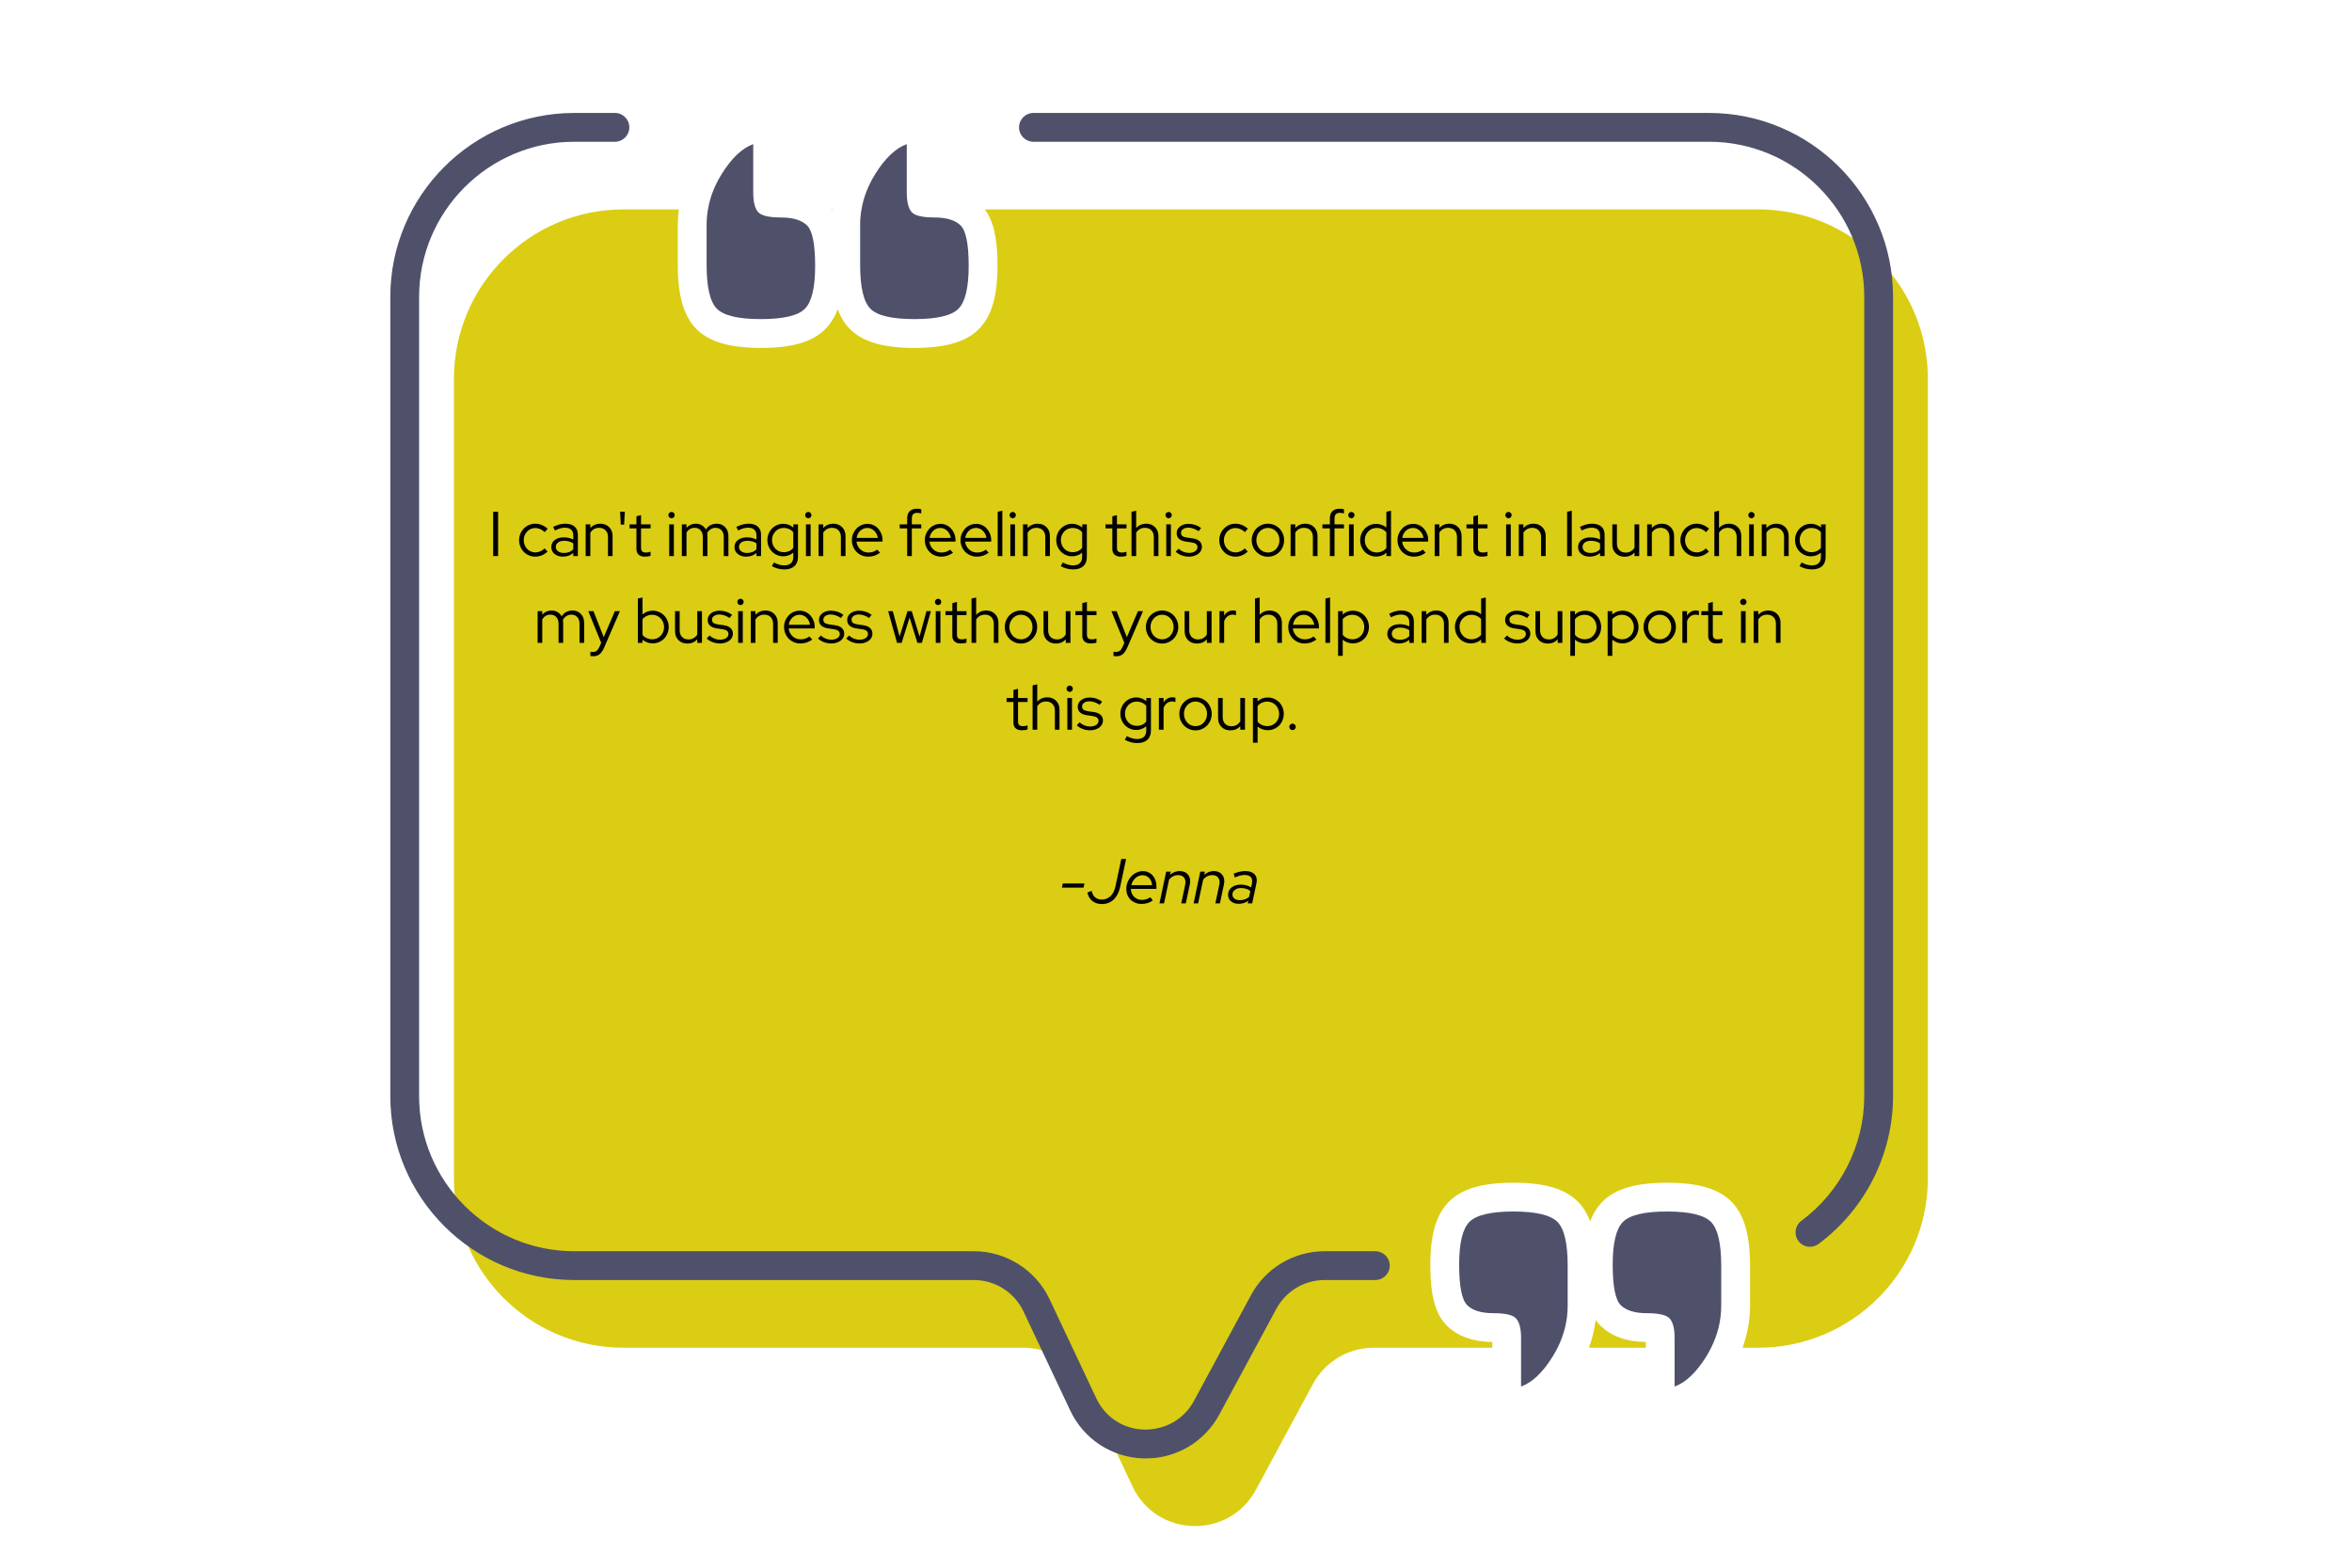 <svg xmlns="http://www.w3.org/2000/svg" xmlns:xlink="http://www.w3.org/1999/xlink" width="1200" zoomAndPan="magnify" viewBox="0 0 900 600" height="800" preserveAspectRatio="xMidYMid meet" version="1.0"><defs><g/><clipPath id="f4963fb94b"><path d="M 173 80 L 737.898 80 L 737.898 585 L 173 585 Z M 173 80 " clip-rule="nonzero"/></clipPath><clipPath id="d72aaec900"><path d="M 149.148 43.238 L 532 43.238 L 532 559 L 149.148 559 Z M 149.148 43.238 " clip-rule="nonzero"/></clipPath><clipPath id="7f0f9e7adf"><path d="M 389 43.238 L 725 43.238 L 725 478 L 389 478 Z M 389 43.238 " clip-rule="nonzero"/></clipPath></defs><path fill="#dbcd13" d="M 612.359 507.297 C 616.484 511.406 622.328 513.523 629.777 513.613 L 629.777 515.805 L 608.023 515.805 C 609.293 512.344 610.152 508.793 610.574 505.18 C 611.121 505.953 611.707 506.645 612.359 507.297 " fill-opacity="1" fill-rule="nonzero"/><path fill="#dbcd13" d="M 318.441 80.648 C 318.32 80.477 318.199 80.312 318.066 80.148 L 318.504 80.148 C 318.488 80.312 318.457 80.477 318.441 80.648 " fill-opacity="1" fill-rule="nonzero"/><g clip-path="url(#f4963fb94b)"><path fill="#dbcd13" d="M 737.703 145.02 L 737.703 450.914 C 737.703 486.75 708.656 515.805 672.836 515.805 L 666.777 515.805 C 668.695 510.605 669.66 505.211 669.66 499.668 L 669.66 484.453 C 669.66 472.551 667.379 464.727 662.469 459.844 C 657.574 454.949 649.766 452.668 637.875 452.668 C 625.973 452.668 618.16 454.949 613.25 459.844 C 611.227 461.883 609.641 464.406 608.477 467.488 C 607.328 464.391 605.742 461.867 603.719 459.844 C 598.82 454.949 591.012 452.668 579.121 452.668 C 567.234 452.668 559.406 454.949 554.516 459.844 C 549.602 464.738 547.32 472.414 547.32 484.016 C 547.32 495.918 549.211 502.887 553.621 507.312 C 557.73 511.406 563.578 513.523 571.023 513.613 L 571.023 515.805 L 525.688 515.805 C 515.957 515.805 507.016 521.137 502.391 529.703 L 480.574 570.176 C 470.273 589.27 442.609 588.531 433.352 568.891 L 427.383 556.23 L 415.465 530.969 C 412.137 523.914 405.945 518.809 398.648 516.785 C 396.367 516.133 393.98 515.805 391.531 515.805 L 238.586 515.805 C 212.027 515.805 189.199 499.848 179.168 477.008 C 176.461 470.887 174.695 464.285 174.016 457.352 C 173.805 455.234 173.699 453.09 173.699 450.914 L 173.699 145.02 C 173.699 109.184 202.75 80.148 238.586 80.148 L 259.75 80.148 C 259.492 82.125 259.355 84.137 259.355 86.16 L 259.355 101.359 C 259.355 113.266 261.652 121.09 266.547 125.984 C 271.441 130.879 279.254 133.16 291.16 133.16 C 303.047 133.16 310.875 130.879 315.766 125.984 C 317.809 123.945 319.395 121.422 320.543 118.34 C 321.707 121.438 323.277 123.961 325.301 125.984 C 330.195 130.879 338.02 133.16 349.91 133.16 C 361.801 133.16 369.609 130.879 374.523 125.984 C 379.418 121.09 381.699 113.398 381.699 101.797 C 381.699 91.266 380.219 84.605 376.816 80.148 L 672.836 80.148 C 686.188 80.148 698.578 84.18 708.895 91.086 L 708.91 91.086 C 714.59 94.906 719.637 99.59 723.852 104.953 C 732.52 115.98 737.703 129.895 737.703 145.02 " fill-opacity="1" fill-rule="nonzero"/></g><g clip-path="url(#d72aaec900)"><path fill="#4f516b" d="M 438.461 558.18 C 438.168 558.18 437.875 558.172 437.582 558.168 C 425.457 557.844 414.707 550.824 409.531 539.852 L 391.637 501.918 C 388.191 494.621 380.758 489.906 372.691 489.906 L 219.742 489.906 C 180.926 489.906 149.352 458.328 149.352 419.516 L 149.352 113.621 C 149.352 74.809 180.926 43.23 219.742 43.23 L 235.305 43.23 C 238.348 43.23 240.816 45.695 240.816 48.742 C 240.816 51.789 238.348 54.254 235.305 54.254 L 219.742 54.254 C 187.004 54.254 160.371 80.883 160.371 113.621 L 160.371 419.516 C 160.371 452.25 187.004 478.883 219.742 478.883 L 372.691 478.883 C 385.004 478.883 396.352 486.078 401.605 497.215 L 419.496 535.148 C 422.941 542.445 429.812 546.934 437.879 547.148 C 445.875 547.215 453.047 543.25 456.879 536.148 L 478.699 495.68 C 484.289 485.32 495.07 478.883 506.84 478.883 L 526.281 478.883 C 529.324 478.883 531.793 481.348 531.793 484.395 C 531.793 487.441 529.324 489.906 526.281 489.906 L 506.84 489.906 C 499.129 489.906 492.062 494.125 488.406 500.914 L 466.578 541.379 C 460.961 551.801 450.246 558.18 438.461 558.18 " fill-opacity="1" fill-rule="nonzero"/></g><g clip-path="url(#7f0f9e7adf)"><path fill="#4f516b" d="M 692.586 477.184 C 690.898 477.184 689.234 476.41 688.156 474.957 C 686.34 472.504 686.855 469.055 689.301 467.242 C 704.367 456.078 713.359 438.238 713.359 419.516 L 713.359 113.621 C 713.359 80.883 686.727 54.254 653.988 54.254 L 395.449 54.254 C 392.402 54.254 389.938 51.789 389.938 48.742 C 389.938 45.695 392.402 43.23 395.449 43.23 L 653.988 43.23 C 692.801 43.23 724.383 74.809 724.383 113.621 L 724.383 419.516 C 724.383 441.715 713.719 462.867 695.863 476.102 C 694.879 476.832 693.727 477.184 692.586 477.184 " fill-opacity="1" fill-rule="nonzero"/></g><path fill="#4f516b" d="M 370.668 101.797 C 370.668 110.09 369.355 115.559 366.727 118.191 C 364.098 120.816 358.492 122.129 349.91 122.129 C 341.328 122.129 335.723 120.816 333.094 118.191 C 330.453 115.559 329.137 109.938 329.137 101.359 L 329.137 86.16 C 329.137 84.121 329.305 82.125 329.652 80.148 C 330.438 75.496 332.176 71.023 334.848 66.703 C 338.641 60.57 342.703 56.715 346.98 55.156 L 346.98 73.879 C 346.98 76.582 347.371 78.684 348.16 80.148 C 348.324 80.477 348.523 80.766 348.734 81.039 C 349.91 82.504 352.828 83.23 357.508 83.23 C 362.191 83.23 365.547 84.258 367.602 86.297 C 369.656 88.352 370.668 93.516 370.668 101.797 " fill-opacity="1" fill-rule="nonzero"/><path fill="#4f516b" d="M 311.918 101.797 C 311.918 110.09 310.602 115.559 307.973 118.191 C 305.344 120.816 299.738 122.129 291.16 122.129 C 282.578 122.129 276.973 120.816 274.344 118.191 C 271.699 115.559 270.387 109.938 270.387 101.359 L 270.387 86.16 C 270.387 84.121 270.551 82.125 270.898 80.148 C 271.684 75.496 273.422 71.023 276.098 66.703 C 279.887 60.57 283.938 56.715 288.227 55.156 L 288.227 73.879 C 288.227 76.582 288.621 78.684 289.406 80.148 C 289.57 80.477 289.77 80.766 289.98 81.039 C 291.16 82.504 294.074 83.23 298.758 83.23 C 303.441 83.23 306.793 84.258 308.848 86.297 C 310.891 88.352 311.918 93.516 311.918 101.797 " fill-opacity="1" fill-rule="nonzero"/><path fill="#4f516b" d="M 658.633 484.453 L 658.633 499.668 C 658.633 505.273 657.348 510.652 654.781 515.805 C 654.223 516.922 653.617 518.023 652.938 519.125 C 649.133 525.258 645.082 529.113 640.789 530.668 L 640.789 511.949 C 640.789 508.641 640.219 506.254 639.039 504.789 C 637.875 503.324 634.945 502.598 630.262 502.598 C 625.594 502.598 622.227 501.57 620.172 499.516 C 618.129 497.461 617.102 492.309 617.102 484.016 C 617.102 475.738 618.418 470.27 621.047 467.637 C 623.691 465.012 629.281 463.68 637.875 463.68 C 646.457 463.68 652.062 465.012 654.691 467.637 C 657.316 470.27 658.633 475.891 658.633 484.453 " fill-opacity="1" fill-rule="nonzero"/><path fill="#4f516b" d="M 599.879 484.453 L 599.879 499.668 C 599.879 505.273 598.598 510.652 596.027 515.805 C 595.469 516.922 594.848 518.023 594.172 519.125 C 590.375 525.258 586.328 529.113 582.039 530.668 L 582.039 511.949 C 582.039 508.641 581.449 506.254 580.285 504.789 C 579.121 503.324 576.191 502.598 571.508 502.598 C 566.828 502.598 563.469 501.57 561.414 499.516 C 559.379 497.461 558.352 492.309 558.352 484.016 C 558.352 475.738 559.664 470.27 562.293 467.637 C 564.938 465.012 570.523 463.68 579.121 463.68 C 587.688 463.68 593.305 465.012 595.938 467.637 C 598.566 470.27 599.879 475.891 599.879 484.453 " fill-opacity="1" fill-rule="nonzero"/><g fill="#000000" fill-opacity="1"><g transform="translate(186.866, 212.824)"><g><path d="M 1.859 0 L 1.859 -16.969 L 3.734 -16.969 L 3.734 0 Z M 1.859 0 "/></g></g></g><g fill="#000000" fill-opacity="1"><g transform="translate(192.459, 212.824)"><g/></g></g><g fill="#000000" fill-opacity="1"><g transform="translate(197.665, 212.824)"><g><path d="M 7.203 -1.406 C 7.848 -1.406 8.469 -1.535 9.062 -1.797 C 9.656 -2.055 10.211 -2.438 10.734 -2.938 L 11.844 -1.719 C 11.195 -1.102 10.469 -0.625 9.656 -0.281 C 8.852 0.051 8.02 0.219 7.156 0.219 C 6.289 0.219 5.477 0.055 4.719 -0.266 C 3.969 -0.586 3.316 -1.031 2.766 -1.594 C 2.211 -2.164 1.773 -2.836 1.453 -3.609 C 1.129 -4.391 0.969 -5.211 0.969 -6.078 C 0.969 -6.953 1.129 -7.77 1.453 -8.531 C 1.773 -9.301 2.211 -9.969 2.766 -10.531 C 3.316 -11.102 3.969 -11.555 4.719 -11.891 C 5.477 -12.223 6.289 -12.391 7.156 -12.391 C 8.02 -12.391 8.867 -12.219 9.703 -11.875 C 10.535 -11.531 11.27 -11.062 11.906 -10.469 L 10.766 -9.156 C 10.273 -9.656 9.711 -10.039 9.078 -10.312 C 8.453 -10.594 7.816 -10.734 7.172 -10.734 C 6.555 -10.734 5.973 -10.613 5.422 -10.375 C 4.879 -10.133 4.41 -9.801 4.016 -9.375 C 3.617 -8.957 3.305 -8.461 3.078 -7.891 C 2.848 -7.328 2.734 -6.723 2.734 -6.078 C 2.734 -5.422 2.848 -4.805 3.078 -4.234 C 3.316 -3.66 3.633 -3.164 4.031 -2.75 C 4.426 -2.332 4.898 -2.004 5.453 -1.766 C 6.004 -1.523 6.586 -1.406 7.203 -1.406 Z M 7.203 -1.406 "/></g></g></g><g fill="#000000" fill-opacity="1"><g transform="translate(210.087, 212.824)"><g><path d="M 5.359 0.219 C 4.035 0.219 2.957 -0.117 2.125 -0.797 C 1.289 -1.473 0.875 -2.352 0.875 -3.438 C 0.875 -4.57 1.305 -5.473 2.172 -6.141 C 3.047 -6.816 4.227 -7.156 5.719 -7.156 C 6.363 -7.156 6.988 -7.082 7.594 -6.938 C 8.195 -6.789 8.758 -6.586 9.281 -6.328 L 9.281 -7.922 C 9.281 -8.891 9.004 -9.617 8.453 -10.109 C 7.91 -10.609 7.113 -10.859 6.062 -10.859 C 5.457 -10.859 4.852 -10.77 4.25 -10.594 C 3.645 -10.426 2.977 -10.16 2.25 -9.797 L 1.578 -11.172 C 2.453 -11.586 3.258 -11.895 4 -12.094 C 4.738 -12.289 5.484 -12.391 6.234 -12.391 C 7.766 -12.391 8.945 -12.023 9.781 -11.297 C 10.613 -10.566 11.031 -9.523 11.031 -8.172 L 11.031 0 L 9.281 0 L 9.281 -1.188 C 8.727 -0.719 8.125 -0.363 7.469 -0.125 C 6.82 0.102 6.117 0.219 5.359 0.219 Z M 2.594 -3.484 C 2.594 -2.805 2.879 -2.254 3.453 -1.828 C 4.023 -1.398 4.766 -1.188 5.672 -1.188 C 6.398 -1.188 7.062 -1.297 7.656 -1.516 C 8.258 -1.742 8.801 -2.102 9.281 -2.594 L 9.281 -4.875 C 8.781 -5.207 8.242 -5.453 7.672 -5.609 C 7.098 -5.766 6.461 -5.844 5.766 -5.844 C 4.797 -5.844 4.023 -5.629 3.453 -5.203 C 2.879 -4.773 2.594 -4.203 2.594 -3.484 Z M 2.594 -3.484 "/></g></g></g><g fill="#000000" fill-opacity="1"><g transform="translate(222.581, 212.824)"><g><path d="M 1.531 0 L 1.531 -12.141 L 3.312 -12.141 L 3.312 -10.719 C 3.781 -11.258 4.336 -11.672 4.984 -11.953 C 5.641 -12.242 6.363 -12.391 7.156 -12.391 C 8.52 -12.391 9.641 -11.953 10.516 -11.078 C 11.391 -10.203 11.828 -9.07 11.828 -7.688 L 11.828 0 L 10.062 0 L 10.062 -7.312 C 10.062 -8.383 9.754 -9.234 9.141 -9.859 C 8.523 -10.492 7.703 -10.812 6.672 -10.812 C 5.941 -10.812 5.289 -10.648 4.719 -10.328 C 4.145 -10.004 3.676 -9.539 3.312 -8.938 L 3.312 0 Z M 1.531 0 "/></g></g></g><g fill="#000000" fill-opacity="1"><g transform="translate(235.874, 212.824)"><g><path d="M 1.672 -12.047 L 1.406 -16.984 L 3.219 -16.984 L 2.953 -12.047 Z M 1.672 -12.047 "/></g></g></g><g fill="#000000" fill-opacity="1"><g transform="translate(240.499, 212.824)"><g><path d="M 3.031 -2.719 L 3.031 -10.609 L 0.406 -10.609 L 0.406 -12.141 L 3.031 -12.141 L 3.031 -15.219 L 4.797 -15.672 L 4.797 -12.141 L 8.453 -12.141 L 8.453 -10.609 L 4.797 -10.609 L 4.797 -3.172 C 4.797 -2.523 4.941 -2.062 5.234 -1.781 C 5.523 -1.5 6.004 -1.359 6.672 -1.359 C 7.004 -1.359 7.301 -1.379 7.562 -1.422 C 7.832 -1.473 8.125 -1.555 8.438 -1.672 L 8.438 -0.094 C 8.125 0.02 7.773 0.098 7.391 0.141 C 7.016 0.191 6.648 0.219 6.297 0.219 C 5.242 0.219 4.438 -0.031 3.875 -0.531 C 3.312 -1.031 3.031 -1.758 3.031 -2.719 Z M 3.031 -2.719 "/></g></g></g><g fill="#000000" fill-opacity="1"><g transform="translate(249.337, 212.824)"><g/></g></g><g fill="#000000" fill-opacity="1"><g transform="translate(254.543, 212.824)"><g><path d="M 2.422 -14.469 C 2.098 -14.469 1.816 -14.586 1.578 -14.828 C 1.336 -15.066 1.219 -15.348 1.219 -15.672 C 1.219 -16.016 1.336 -16.301 1.578 -16.531 C 1.816 -16.77 2.098 -16.891 2.422 -16.891 C 2.766 -16.891 3.051 -16.77 3.281 -16.531 C 3.52 -16.301 3.641 -16.016 3.641 -15.672 C 3.641 -15.348 3.52 -15.066 3.281 -14.828 C 3.051 -14.586 2.766 -14.469 2.422 -14.469 Z M 3.312 -12.141 L 3.312 0 L 1.531 0 L 1.531 -12.141 Z M 3.312 -12.141 "/></g></g></g><g fill="#000000" fill-opacity="1"><g transform="translate(259.385, 212.824)"><g><path d="M 1.531 0 L 1.531 -12.141 L 3.312 -12.141 L 3.312 -10.812 C 3.77 -11.32 4.297 -11.711 4.891 -11.984 C 5.492 -12.254 6.156 -12.391 6.875 -12.391 C 7.719 -12.391 8.473 -12.191 9.141 -11.797 C 9.816 -11.398 10.344 -10.859 10.719 -10.172 C 11.219 -10.922 11.816 -11.477 12.516 -11.844 C 13.223 -12.207 14.008 -12.391 14.875 -12.391 C 16.188 -12.391 17.258 -11.953 18.094 -11.078 C 18.926 -10.203 19.344 -9.07 19.344 -7.688 L 19.344 0 L 17.562 0 L 17.562 -7.312 C 17.562 -8.383 17.281 -9.234 16.719 -9.859 C 16.156 -10.492 15.391 -10.812 14.422 -10.812 C 13.754 -10.812 13.145 -10.641 12.594 -10.297 C 12.051 -9.961 11.586 -9.473 11.203 -8.828 C 11.234 -8.648 11.258 -8.469 11.281 -8.281 C 11.301 -8.094 11.312 -7.895 11.312 -7.688 L 11.312 0 L 9.547 0 L 9.547 -7.312 C 9.547 -8.383 9.266 -9.234 8.703 -9.859 C 8.141 -10.492 7.379 -10.812 6.422 -10.812 C 5.773 -10.812 5.188 -10.66 4.656 -10.359 C 4.133 -10.055 3.688 -9.617 3.312 -9.047 L 3.312 0 Z M 1.531 0 "/></g></g></g><g fill="#000000" fill-opacity="1"><g transform="translate(280.185, 212.824)"><g><path d="M 5.359 0.219 C 4.035 0.219 2.957 -0.117 2.125 -0.797 C 1.289 -1.473 0.875 -2.352 0.875 -3.438 C 0.875 -4.57 1.305 -5.473 2.172 -6.141 C 3.047 -6.816 4.227 -7.156 5.719 -7.156 C 6.363 -7.156 6.988 -7.082 7.594 -6.938 C 8.195 -6.789 8.758 -6.586 9.281 -6.328 L 9.281 -7.922 C 9.281 -8.891 9.004 -9.617 8.453 -10.109 C 7.91 -10.609 7.113 -10.859 6.062 -10.859 C 5.457 -10.859 4.852 -10.77 4.25 -10.594 C 3.645 -10.426 2.977 -10.16 2.25 -9.797 L 1.578 -11.172 C 2.453 -11.586 3.258 -11.895 4 -12.094 C 4.738 -12.289 5.484 -12.391 6.234 -12.391 C 7.766 -12.391 8.945 -12.023 9.781 -11.297 C 10.613 -10.566 11.031 -9.523 11.031 -8.172 L 11.031 0 L 9.281 0 L 9.281 -1.188 C 8.727 -0.719 8.125 -0.363 7.469 -0.125 C 6.82 0.102 6.117 0.219 5.359 0.219 Z M 2.594 -3.484 C 2.594 -2.805 2.879 -2.254 3.453 -1.828 C 4.023 -1.398 4.766 -1.188 5.672 -1.188 C 6.398 -1.188 7.062 -1.297 7.656 -1.516 C 8.258 -1.742 8.801 -2.102 9.281 -2.594 L 9.281 -4.875 C 8.781 -5.207 8.242 -5.453 7.672 -5.609 C 7.098 -5.766 6.461 -5.844 5.766 -5.844 C 4.797 -5.844 4.023 -5.629 3.453 -5.203 C 2.879 -4.773 2.594 -4.203 2.594 -3.484 Z M 2.594 -3.484 "/></g></g></g><g fill="#000000" fill-opacity="1"><g transform="translate(292.679, 212.824)"><g><path d="M 7.031 0.094 C 6.188 0.094 5.395 -0.066 4.656 -0.391 C 3.926 -0.711 3.285 -1.148 2.734 -1.703 C 2.191 -2.266 1.758 -2.926 1.438 -3.688 C 1.125 -4.445 0.969 -5.258 0.969 -6.125 C 0.969 -7 1.125 -7.816 1.438 -8.578 C 1.758 -9.336 2.191 -9.992 2.734 -10.547 C 3.285 -11.109 3.93 -11.551 4.672 -11.875 C 5.422 -12.195 6.223 -12.359 7.078 -12.359 C 7.773 -12.359 8.445 -12.234 9.094 -11.984 C 9.75 -11.734 10.352 -11.379 10.906 -10.922 L 10.906 -12.141 L 12.672 -12.141 L 12.672 0.297 C 12.672 1.848 12.219 3.035 11.312 3.859 C 10.406 4.691 9.113 5.109 7.438 5.109 C 6.602 5.109 5.77 5 4.938 4.781 C 4.113 4.562 3.363 4.254 2.688 3.859 L 3.469 2.453 C 4.195 2.836 4.867 3.117 5.484 3.297 C 6.109 3.473 6.738 3.562 7.375 3.562 C 8.52 3.562 9.391 3.285 9.984 2.734 C 10.578 2.191 10.875 1.383 10.875 0.312 L 10.875 -1.312 C 10.332 -0.852 9.734 -0.504 9.078 -0.266 C 8.422 -0.023 7.738 0.094 7.031 0.094 Z M 2.734 -6.125 C 2.734 -5.477 2.848 -4.867 3.078 -4.297 C 3.305 -3.723 3.617 -3.227 4.016 -2.812 C 4.41 -2.406 4.879 -2.082 5.422 -1.844 C 5.973 -1.602 6.555 -1.484 7.172 -1.484 C 7.953 -1.484 8.664 -1.625 9.312 -1.906 C 9.957 -2.195 10.477 -2.613 10.875 -3.156 L 10.875 -9.109 C 10.477 -9.629 9.953 -10.035 9.297 -10.328 C 8.641 -10.617 7.93 -10.766 7.172 -10.766 C 6.547 -10.766 5.961 -10.645 5.422 -10.406 C 4.879 -10.176 4.41 -9.848 4.016 -9.422 C 3.617 -9.004 3.305 -8.508 3.078 -7.938 C 2.848 -7.375 2.734 -6.77 2.734 -6.125 Z M 2.734 -6.125 "/></g></g></g><g fill="#000000" fill-opacity="1"><g transform="translate(306.868, 212.824)"><g><path d="M 2.422 -14.469 C 2.098 -14.469 1.816 -14.586 1.578 -14.828 C 1.336 -15.066 1.219 -15.348 1.219 -15.672 C 1.219 -16.016 1.336 -16.301 1.578 -16.531 C 1.816 -16.77 2.098 -16.891 2.422 -16.891 C 2.766 -16.891 3.051 -16.77 3.281 -16.531 C 3.52 -16.301 3.641 -16.016 3.641 -15.672 C 3.641 -15.348 3.52 -15.066 3.281 -14.828 C 3.051 -14.586 2.766 -14.469 2.422 -14.469 Z M 3.312 -12.141 L 3.312 0 L 1.531 0 L 1.531 -12.141 Z M 3.312 -12.141 "/></g></g></g><g fill="#000000" fill-opacity="1"><g transform="translate(311.711, 212.824)"><g><path d="M 1.531 0 L 1.531 -12.141 L 3.312 -12.141 L 3.312 -10.719 C 3.781 -11.258 4.336 -11.672 4.984 -11.953 C 5.641 -12.242 6.363 -12.391 7.156 -12.391 C 8.52 -12.391 9.641 -11.953 10.516 -11.078 C 11.391 -10.203 11.828 -9.07 11.828 -7.688 L 11.828 0 L 10.062 0 L 10.062 -7.312 C 10.062 -8.383 9.754 -9.234 9.141 -9.859 C 8.523 -10.492 7.703 -10.812 6.672 -10.812 C 5.941 -10.812 5.289 -10.648 4.719 -10.328 C 4.145 -10.004 3.676 -9.539 3.312 -8.938 L 3.312 0 Z M 1.531 0 "/></g></g></g><g fill="#000000" fill-opacity="1"><g transform="translate(325.004, 212.824)"><g><path d="M 11.75 -1.281 C 11.07 -0.781 10.363 -0.406 9.625 -0.156 C 8.895 0.094 8.094 0.219 7.219 0.219 C 6.344 0.219 5.52 0.055 4.75 -0.266 C 3.988 -0.586 3.328 -1.031 2.766 -1.594 C 2.211 -2.164 1.773 -2.832 1.453 -3.594 C 1.129 -4.363 0.969 -5.191 0.969 -6.078 C 0.969 -6.953 1.125 -7.77 1.438 -8.531 C 1.758 -9.289 2.188 -9.953 2.719 -10.516 C 3.25 -11.078 3.879 -11.52 4.609 -11.844 C 5.348 -12.164 6.129 -12.328 6.953 -12.328 C 7.766 -12.328 8.52 -12.164 9.219 -11.844 C 9.926 -11.52 10.531 -11.078 11.031 -10.516 C 11.539 -9.953 11.945 -9.289 12.25 -8.531 C 12.551 -7.77 12.703 -6.953 12.703 -6.078 L 12.703 -5.531 L 2.734 -5.531 C 2.867 -4.332 3.363 -3.336 4.219 -2.547 C 5.07 -1.754 6.098 -1.359 7.297 -1.359 C 7.922 -1.359 8.531 -1.453 9.125 -1.641 C 9.727 -1.836 10.234 -2.113 10.641 -2.469 Z M 6.906 -10.766 C 5.852 -10.766 4.941 -10.406 4.172 -9.688 C 3.41 -8.977 2.945 -8.066 2.781 -6.953 L 10.906 -6.953 C 10.738 -8.023 10.281 -8.926 9.531 -9.656 C 8.781 -10.395 7.906 -10.766 6.906 -10.766 Z M 6.906 -10.766 "/></g></g></g><g fill="#000000" fill-opacity="1"><g transform="translate(338.661, 212.824)"><g/></g></g><g fill="#000000" fill-opacity="1"><g transform="translate(343.867, 212.824)"><g><path d="M 0.406 -12.141 L 3.266 -12.141 L 3.266 -14.438 C 3.266 -15.625 3.586 -16.535 4.234 -17.172 C 4.879 -17.805 5.812 -18.125 7.031 -18.125 C 7.352 -18.125 7.641 -18.109 7.891 -18.078 C 8.148 -18.047 8.406 -17.988 8.656 -17.906 L 8.656 -16.312 C 8.375 -16.395 8.117 -16.453 7.891 -16.484 C 7.672 -16.523 7.426 -16.547 7.156 -16.547 C 6.438 -16.547 5.906 -16.375 5.562 -16.031 C 5.219 -15.688 5.047 -15.141 5.047 -14.391 L 5.047 -12.141 L 8.656 -12.141 L 8.656 -10.609 L 5.047 -10.609 L 5.047 0 L 3.266 0 L 3.266 -10.609 L 0.406 -10.609 Z M 0.406 -12.141 "/></g></g></g><g fill="#000000" fill-opacity="1"><g transform="translate(352.923, 212.824)"><g><path d="M 11.75 -1.281 C 11.07 -0.781 10.363 -0.406 9.625 -0.156 C 8.895 0.094 8.094 0.219 7.219 0.219 C 6.344 0.219 5.52 0.055 4.75 -0.266 C 3.988 -0.586 3.328 -1.031 2.766 -1.594 C 2.211 -2.164 1.773 -2.832 1.453 -3.594 C 1.129 -4.363 0.969 -5.191 0.969 -6.078 C 0.969 -6.953 1.125 -7.77 1.438 -8.531 C 1.758 -9.289 2.188 -9.953 2.719 -10.516 C 3.25 -11.078 3.879 -11.52 4.609 -11.844 C 5.348 -12.164 6.129 -12.328 6.953 -12.328 C 7.766 -12.328 8.52 -12.164 9.219 -11.844 C 9.926 -11.52 10.531 -11.078 11.031 -10.516 C 11.539 -9.953 11.945 -9.289 12.25 -8.531 C 12.551 -7.77 12.703 -6.953 12.703 -6.078 L 12.703 -5.531 L 2.734 -5.531 C 2.867 -4.332 3.363 -3.336 4.219 -2.547 C 5.07 -1.754 6.098 -1.359 7.297 -1.359 C 7.922 -1.359 8.531 -1.453 9.125 -1.641 C 9.727 -1.836 10.234 -2.113 10.641 -2.469 Z M 6.906 -10.766 C 5.852 -10.766 4.941 -10.406 4.172 -9.688 C 3.41 -8.977 2.945 -8.066 2.781 -6.953 L 10.906 -6.953 C 10.738 -8.023 10.281 -8.926 9.531 -9.656 C 8.781 -10.395 7.906 -10.766 6.906 -10.766 Z M 6.906 -10.766 "/></g></g></g><g fill="#000000" fill-opacity="1"><g transform="translate(366.579, 212.824)"><g><path d="M 11.75 -1.281 C 11.07 -0.781 10.363 -0.406 9.625 -0.156 C 8.895 0.094 8.094 0.219 7.219 0.219 C 6.344 0.219 5.52 0.055 4.75 -0.266 C 3.988 -0.586 3.328 -1.031 2.766 -1.594 C 2.211 -2.164 1.773 -2.832 1.453 -3.594 C 1.129 -4.363 0.969 -5.191 0.969 -6.078 C 0.969 -6.953 1.125 -7.77 1.438 -8.531 C 1.758 -9.289 2.188 -9.953 2.719 -10.516 C 3.25 -11.078 3.879 -11.52 4.609 -11.844 C 5.348 -12.164 6.129 -12.328 6.953 -12.328 C 7.766 -12.328 8.52 -12.164 9.219 -11.844 C 9.926 -11.52 10.531 -11.078 11.031 -10.516 C 11.539 -9.953 11.945 -9.289 12.25 -8.531 C 12.551 -7.77 12.703 -6.953 12.703 -6.078 L 12.703 -5.531 L 2.734 -5.531 C 2.867 -4.332 3.363 -3.336 4.219 -2.547 C 5.07 -1.754 6.098 -1.359 7.297 -1.359 C 7.922 -1.359 8.531 -1.453 9.125 -1.641 C 9.727 -1.836 10.234 -2.113 10.641 -2.469 Z M 6.906 -10.766 C 5.852 -10.766 4.941 -10.406 4.172 -9.688 C 3.41 -8.977 2.945 -8.066 2.781 -6.953 L 10.906 -6.953 C 10.738 -8.023 10.281 -8.926 9.531 -9.656 C 8.781 -10.395 7.906 -10.766 6.906 -10.766 Z M 6.906 -10.766 "/></g></g></g><g fill="#000000" fill-opacity="1"><g transform="translate(380.236, 212.824)"><g><path d="M 3.312 -17.375 L 3.312 0 L 1.531 0 L 1.531 -16.969 Z M 3.312 -17.375 "/></g></g></g><g fill="#000000" fill-opacity="1"><g transform="translate(385.078, 212.824)"><g><path d="M 2.422 -14.469 C 2.098 -14.469 1.816 -14.586 1.578 -14.828 C 1.336 -15.066 1.219 -15.348 1.219 -15.672 C 1.219 -16.016 1.336 -16.301 1.578 -16.531 C 1.816 -16.77 2.098 -16.891 2.422 -16.891 C 2.766 -16.891 3.051 -16.77 3.281 -16.531 C 3.52 -16.301 3.641 -16.016 3.641 -15.672 C 3.641 -15.348 3.52 -15.066 3.281 -14.828 C 3.051 -14.586 2.766 -14.469 2.422 -14.469 Z M 3.312 -12.141 L 3.312 0 L 1.531 0 L 1.531 -12.141 Z M 3.312 -12.141 "/></g></g></g><g fill="#000000" fill-opacity="1"><g transform="translate(389.921, 212.824)"><g><path d="M 1.531 0 L 1.531 -12.141 L 3.312 -12.141 L 3.312 -10.719 C 3.781 -11.258 4.336 -11.672 4.984 -11.953 C 5.641 -12.242 6.363 -12.391 7.156 -12.391 C 8.52 -12.391 9.641 -11.953 10.516 -11.078 C 11.391 -10.203 11.828 -9.07 11.828 -7.688 L 11.828 0 L 10.062 0 L 10.062 -7.312 C 10.062 -8.383 9.754 -9.234 9.141 -9.859 C 8.523 -10.492 7.703 -10.812 6.672 -10.812 C 5.941 -10.812 5.289 -10.648 4.719 -10.328 C 4.145 -10.004 3.676 -9.539 3.312 -8.938 L 3.312 0 Z M 1.531 0 "/></g></g></g><g fill="#000000" fill-opacity="1"><g transform="translate(403.214, 212.824)"><g><path d="M 7.031 0.094 C 6.188 0.094 5.395 -0.066 4.656 -0.391 C 3.926 -0.711 3.285 -1.148 2.734 -1.703 C 2.191 -2.266 1.758 -2.926 1.438 -3.688 C 1.125 -4.445 0.969 -5.258 0.969 -6.125 C 0.969 -7 1.125 -7.816 1.438 -8.578 C 1.758 -9.336 2.191 -9.992 2.734 -10.547 C 3.285 -11.109 3.93 -11.551 4.672 -11.875 C 5.422 -12.195 6.223 -12.359 7.078 -12.359 C 7.773 -12.359 8.445 -12.234 9.094 -11.984 C 9.75 -11.734 10.352 -11.379 10.906 -10.922 L 10.906 -12.141 L 12.672 -12.141 L 12.672 0.297 C 12.672 1.848 12.219 3.035 11.312 3.859 C 10.406 4.691 9.113 5.109 7.438 5.109 C 6.602 5.109 5.77 5 4.938 4.781 C 4.113 4.562 3.363 4.254 2.688 3.859 L 3.469 2.453 C 4.195 2.836 4.867 3.117 5.484 3.297 C 6.109 3.473 6.738 3.562 7.375 3.562 C 8.52 3.562 9.391 3.285 9.984 2.734 C 10.578 2.191 10.875 1.383 10.875 0.312 L 10.875 -1.312 C 10.332 -0.852 9.734 -0.504 9.078 -0.266 C 8.422 -0.023 7.738 0.094 7.031 0.094 Z M 2.734 -6.125 C 2.734 -5.477 2.848 -4.867 3.078 -4.297 C 3.305 -3.723 3.617 -3.227 4.016 -2.812 C 4.41 -2.406 4.879 -2.082 5.422 -1.844 C 5.973 -1.602 6.555 -1.484 7.172 -1.484 C 7.953 -1.484 8.664 -1.625 9.312 -1.906 C 9.957 -2.195 10.477 -2.613 10.875 -3.156 L 10.875 -9.109 C 10.477 -9.629 9.953 -10.035 9.297 -10.328 C 8.641 -10.617 7.93 -10.766 7.172 -10.766 C 6.547 -10.766 5.961 -10.645 5.422 -10.406 C 4.879 -10.176 4.41 -9.848 4.016 -9.422 C 3.617 -9.004 3.305 -8.508 3.078 -7.938 C 2.848 -7.375 2.734 -6.77 2.734 -6.125 Z M 2.734 -6.125 "/></g></g></g><g fill="#000000" fill-opacity="1"><g transform="translate(417.404, 212.824)"><g/></g></g><g fill="#000000" fill-opacity="1"><g transform="translate(422.61, 212.824)"><g><path d="M 3.031 -2.719 L 3.031 -10.609 L 0.406 -10.609 L 0.406 -12.141 L 3.031 -12.141 L 3.031 -15.219 L 4.797 -15.672 L 4.797 -12.141 L 8.453 -12.141 L 8.453 -10.609 L 4.797 -10.609 L 4.797 -3.172 C 4.797 -2.523 4.941 -2.062 5.234 -1.781 C 5.523 -1.5 6.004 -1.359 6.672 -1.359 C 7.004 -1.359 7.301 -1.379 7.562 -1.422 C 7.832 -1.473 8.125 -1.555 8.438 -1.672 L 8.438 -0.094 C 8.125 0.02 7.773 0.098 7.391 0.141 C 7.016 0.191 6.648 0.219 6.297 0.219 C 5.242 0.219 4.438 -0.031 3.875 -0.531 C 3.312 -1.031 3.031 -1.758 3.031 -2.719 Z M 3.031 -2.719 "/></g></g></g><g fill="#000000" fill-opacity="1"><g transform="translate(431.448, 212.824)"><g><path d="M 1.531 0 L 1.531 -16.969 L 3.312 -17.375 L 3.312 -10.719 C 3.781 -11.258 4.336 -11.672 4.984 -11.953 C 5.641 -12.242 6.363 -12.391 7.156 -12.391 C 8.52 -12.391 9.641 -11.953 10.516 -11.078 C 11.391 -10.203 11.828 -9.07 11.828 -7.688 L 11.828 0 L 10.062 0 L 10.062 -7.312 C 10.062 -8.383 9.754 -9.234 9.141 -9.859 C 8.523 -10.492 7.703 -10.812 6.672 -10.812 C 5.941 -10.812 5.289 -10.648 4.719 -10.328 C 4.145 -10.004 3.676 -9.539 3.312 -8.938 L 3.312 0 Z M 1.531 0 "/></g></g></g><g fill="#000000" fill-opacity="1"><g transform="translate(444.741, 212.824)"><g><path d="M 2.422 -14.469 C 2.098 -14.469 1.816 -14.586 1.578 -14.828 C 1.336 -15.066 1.219 -15.348 1.219 -15.672 C 1.219 -16.016 1.336 -16.301 1.578 -16.531 C 1.816 -16.77 2.098 -16.891 2.422 -16.891 C 2.766 -16.891 3.051 -16.77 3.281 -16.531 C 3.52 -16.301 3.641 -16.016 3.641 -15.672 C 3.641 -15.348 3.52 -15.066 3.281 -14.828 C 3.051 -14.586 2.766 -14.469 2.422 -14.469 Z M 3.312 -12.141 L 3.312 0 L 1.531 0 L 1.531 -12.141 Z M 3.312 -12.141 "/></g></g></g><g fill="#000000" fill-opacity="1"><g transform="translate(449.584, 212.824)"><g><path d="M 0.297 -1.672 L 1.375 -2.828 C 1.926 -2.316 2.547 -1.922 3.234 -1.641 C 3.922 -1.359 4.617 -1.219 5.328 -1.219 C 6.297 -1.219 7.086 -1.414 7.703 -1.812 C 8.316 -2.219 8.625 -2.742 8.625 -3.391 C 8.625 -3.91 8.441 -4.316 8.078 -4.609 C 7.711 -4.91 7.145 -5.117 6.375 -5.234 L 4.266 -5.531 C 3.055 -5.707 2.156 -6.066 1.562 -6.609 C 0.969 -7.148 0.672 -7.879 0.672 -8.797 C 0.672 -9.816 1.098 -10.66 1.953 -11.328 C 2.816 -11.992 3.91 -12.328 5.234 -12.328 C 6.109 -12.328 6.938 -12.195 7.719 -11.938 C 8.5 -11.688 9.266 -11.285 10.016 -10.734 L 9.062 -9.531 C 8.383 -9.977 7.723 -10.312 7.078 -10.531 C 6.441 -10.758 5.797 -10.875 5.141 -10.875 C 4.316 -10.875 3.641 -10.688 3.109 -10.312 C 2.586 -9.945 2.328 -9.469 2.328 -8.875 C 2.328 -8.352 2.504 -7.953 2.859 -7.672 C 3.211 -7.391 3.785 -7.191 4.578 -7.078 L 6.688 -6.781 C 7.895 -6.625 8.801 -6.266 9.406 -5.703 C 10.02 -5.148 10.328 -4.41 10.328 -3.484 C 10.328 -2.973 10.203 -2.484 9.953 -2.016 C 9.703 -1.555 9.352 -1.16 8.906 -0.828 C 8.457 -0.504 7.938 -0.25 7.344 -0.062 C 6.75 0.125 6.102 0.219 5.406 0.219 C 4.406 0.219 3.461 0.051 2.578 -0.281 C 1.703 -0.613 0.941 -1.078 0.297 -1.672 Z M 0.297 -1.672 "/></g></g></g><g fill="#000000" fill-opacity="1"><g transform="translate(460.383, 212.824)"><g/></g></g><g fill="#000000" fill-opacity="1"><g transform="translate(465.589, 212.824)"><g><path d="M 7.203 -1.406 C 7.848 -1.406 8.469 -1.535 9.062 -1.797 C 9.656 -2.055 10.211 -2.438 10.734 -2.938 L 11.844 -1.719 C 11.195 -1.102 10.469 -0.625 9.656 -0.281 C 8.852 0.051 8.02 0.219 7.156 0.219 C 6.289 0.219 5.477 0.055 4.719 -0.266 C 3.969 -0.586 3.316 -1.031 2.766 -1.594 C 2.211 -2.164 1.773 -2.836 1.453 -3.609 C 1.129 -4.391 0.969 -5.211 0.969 -6.078 C 0.969 -6.953 1.129 -7.77 1.453 -8.531 C 1.773 -9.301 2.211 -9.969 2.766 -10.531 C 3.316 -11.102 3.969 -11.555 4.719 -11.891 C 5.477 -12.223 6.289 -12.391 7.156 -12.391 C 8.02 -12.391 8.867 -12.219 9.703 -11.875 C 10.535 -11.531 11.27 -11.062 11.906 -10.469 L 10.766 -9.156 C 10.273 -9.656 9.711 -10.039 9.078 -10.312 C 8.453 -10.594 7.816 -10.734 7.172 -10.734 C 6.555 -10.734 5.973 -10.613 5.422 -10.375 C 4.879 -10.133 4.41 -9.801 4.016 -9.375 C 3.617 -8.957 3.305 -8.461 3.078 -7.891 C 2.848 -7.328 2.734 -6.723 2.734 -6.078 C 2.734 -5.422 2.848 -4.805 3.078 -4.234 C 3.316 -3.66 3.633 -3.164 4.031 -2.75 C 4.426 -2.332 4.898 -2.004 5.453 -1.766 C 6.004 -1.523 6.586 -1.406 7.203 -1.406 Z M 7.203 -1.406 "/></g></g></g><g fill="#000000" fill-opacity="1"><g transform="translate(478.01, 212.824)"><g><path d="M 0.969 -6.078 C 0.969 -6.953 1.129 -7.773 1.453 -8.547 C 1.773 -9.328 2.211 -10 2.766 -10.562 C 3.328 -11.133 3.988 -11.582 4.75 -11.906 C 5.508 -12.227 6.316 -12.391 7.172 -12.391 C 8.023 -12.391 8.828 -12.227 9.578 -11.906 C 10.336 -11.582 10.992 -11.133 11.547 -10.562 C 12.109 -10 12.551 -9.328 12.875 -8.547 C 13.195 -7.773 13.359 -6.953 13.359 -6.078 C 13.359 -5.191 13.195 -4.359 12.875 -3.578 C 12.551 -2.805 12.109 -2.141 11.547 -1.578 C 10.992 -1.016 10.336 -0.566 9.578 -0.234 C 8.828 0.086 8.023 0.25 7.172 0.25 C 6.316 0.25 5.508 0.086 4.75 -0.234 C 3.988 -0.566 3.328 -1.016 2.766 -1.578 C 2.211 -2.141 1.773 -2.805 1.453 -3.578 C 1.129 -4.359 0.969 -5.191 0.969 -6.078 Z M 7.172 -1.359 C 7.785 -1.359 8.363 -1.477 8.906 -1.719 C 9.445 -1.957 9.914 -2.289 10.312 -2.719 C 10.707 -3.156 11.016 -3.66 11.234 -4.234 C 11.461 -4.805 11.578 -5.422 11.578 -6.078 C 11.578 -6.742 11.461 -7.363 11.234 -7.938 C 11.016 -8.508 10.707 -9.004 10.312 -9.422 C 9.914 -9.848 9.445 -10.18 8.906 -10.422 C 8.363 -10.66 7.785 -10.781 7.172 -10.781 C 6.555 -10.781 5.977 -10.66 5.438 -10.422 C 4.895 -10.18 4.426 -9.848 4.031 -9.422 C 3.633 -9.004 3.316 -8.508 3.078 -7.938 C 2.848 -7.363 2.734 -6.742 2.734 -6.078 C 2.734 -5.422 2.848 -4.805 3.078 -4.234 C 3.305 -3.66 3.617 -3.156 4.016 -2.719 C 4.41 -2.289 4.879 -1.957 5.422 -1.719 C 5.973 -1.477 6.555 -1.359 7.172 -1.359 Z M 7.172 -1.359 "/></g></g></g><g fill="#000000" fill-opacity="1"><g transform="translate(492.321, 212.824)"><g><path d="M 1.531 0 L 1.531 -12.141 L 3.312 -12.141 L 3.312 -10.719 C 3.781 -11.258 4.336 -11.672 4.984 -11.953 C 5.641 -12.242 6.363 -12.391 7.156 -12.391 C 8.52 -12.391 9.641 -11.953 10.516 -11.078 C 11.391 -10.203 11.828 -9.07 11.828 -7.688 L 11.828 0 L 10.062 0 L 10.062 -7.312 C 10.062 -8.383 9.754 -9.234 9.141 -9.859 C 8.523 -10.492 7.703 -10.812 6.672 -10.812 C 5.941 -10.812 5.289 -10.648 4.719 -10.328 C 4.145 -10.004 3.676 -9.539 3.312 -8.938 L 3.312 0 Z M 1.531 0 "/></g></g></g><g fill="#000000" fill-opacity="1"><g transform="translate(505.614, 212.824)"><g><path d="M 0.406 -12.141 L 3.266 -12.141 L 3.266 -14.438 C 3.266 -15.625 3.586 -16.535 4.234 -17.172 C 4.879 -17.805 5.812 -18.125 7.031 -18.125 C 7.352 -18.125 7.641 -18.109 7.891 -18.078 C 8.148 -18.047 8.406 -17.988 8.656 -17.906 L 8.656 -16.312 C 8.375 -16.395 8.117 -16.453 7.891 -16.484 C 7.672 -16.523 7.426 -16.547 7.156 -16.547 C 6.438 -16.547 5.906 -16.375 5.562 -16.031 C 5.219 -15.688 5.047 -15.141 5.047 -14.391 L 5.047 -12.141 L 8.656 -12.141 L 8.656 -10.609 L 5.047 -10.609 L 5.047 0 L 3.266 0 L 3.266 -10.609 L 0.406 -10.609 Z M 0.406 -12.141 "/></g></g></g><g fill="#000000" fill-opacity="1"><g transform="translate(514.67, 212.824)"><g><path d="M 2.422 -14.469 C 2.098 -14.469 1.816 -14.586 1.578 -14.828 C 1.336 -15.066 1.219 -15.348 1.219 -15.672 C 1.219 -16.016 1.336 -16.301 1.578 -16.531 C 1.816 -16.77 2.098 -16.891 2.422 -16.891 C 2.766 -16.891 3.051 -16.77 3.281 -16.531 C 3.52 -16.301 3.641 -16.016 3.641 -15.672 C 3.641 -15.348 3.52 -15.066 3.281 -14.828 C 3.051 -14.586 2.766 -14.469 2.422 -14.469 Z M 3.312 -12.141 L 3.312 0 L 1.531 0 L 1.531 -12.141 Z M 3.312 -12.141 "/></g></g></g><g fill="#000000" fill-opacity="1"><g transform="translate(519.513, 212.824)"><g><path d="M 11 0 L 11 -1.281 C 10.488 -0.801 9.895 -0.438 9.219 -0.188 C 8.551 0.062 7.836 0.188 7.078 0.188 C 6.223 0.188 5.422 0.023 4.672 -0.297 C 3.93 -0.617 3.285 -1.055 2.734 -1.609 C 2.191 -2.172 1.758 -2.836 1.438 -3.609 C 1.125 -4.391 0.969 -5.211 0.969 -6.078 C 0.969 -6.953 1.125 -7.77 1.438 -8.531 C 1.758 -9.301 2.191 -9.961 2.734 -10.516 C 3.285 -11.078 3.938 -11.52 4.688 -11.844 C 5.438 -12.164 6.238 -12.328 7.094 -12.328 C 7.789 -12.328 8.473 -12.207 9.141 -11.969 C 9.816 -11.738 10.43 -11.398 10.984 -10.953 L 10.984 -16.969 L 12.766 -17.375 L 12.766 0 Z M 2.734 -6.109 C 2.734 -5.441 2.848 -4.816 3.078 -4.234 C 3.316 -3.66 3.641 -3.16 4.047 -2.734 C 4.453 -2.316 4.926 -1.984 5.469 -1.734 C 6.02 -1.492 6.613 -1.375 7.25 -1.375 C 8.008 -1.375 8.711 -1.523 9.359 -1.828 C 10.016 -2.129 10.555 -2.547 10.984 -3.078 L 10.984 -9.094 C 10.555 -9.602 10.008 -10.008 9.344 -10.312 C 8.688 -10.613 7.988 -10.766 7.25 -10.766 C 5.988 -10.766 4.922 -10.316 4.047 -9.422 C 3.172 -8.535 2.734 -7.43 2.734 -6.109 Z M 2.734 -6.109 "/></g></g></g><g fill="#000000" fill-opacity="1"><g transform="translate(533.799, 212.824)"><g><path d="M 11.75 -1.281 C 11.07 -0.781 10.363 -0.406 9.625 -0.156 C 8.895 0.094 8.094 0.219 7.219 0.219 C 6.344 0.219 5.52 0.055 4.75 -0.266 C 3.988 -0.586 3.328 -1.031 2.766 -1.594 C 2.211 -2.164 1.773 -2.832 1.453 -3.594 C 1.129 -4.363 0.969 -5.191 0.969 -6.078 C 0.969 -6.953 1.125 -7.77 1.438 -8.531 C 1.758 -9.289 2.188 -9.953 2.719 -10.516 C 3.25 -11.078 3.879 -11.52 4.609 -11.844 C 5.348 -12.164 6.129 -12.328 6.953 -12.328 C 7.766 -12.328 8.52 -12.164 9.219 -11.844 C 9.926 -11.52 10.531 -11.078 11.031 -10.516 C 11.539 -9.953 11.945 -9.289 12.25 -8.531 C 12.551 -7.77 12.703 -6.953 12.703 -6.078 L 12.703 -5.531 L 2.734 -5.531 C 2.867 -4.332 3.363 -3.336 4.219 -2.547 C 5.07 -1.754 6.098 -1.359 7.297 -1.359 C 7.922 -1.359 8.531 -1.453 9.125 -1.641 C 9.727 -1.836 10.234 -2.113 10.641 -2.469 Z M 6.906 -10.766 C 5.852 -10.766 4.941 -10.406 4.172 -9.688 C 3.41 -8.977 2.945 -8.066 2.781 -6.953 L 10.906 -6.953 C 10.738 -8.023 10.281 -8.926 9.531 -9.656 C 8.781 -10.395 7.906 -10.766 6.906 -10.766 Z M 6.906 -10.766 "/></g></g></g><g fill="#000000" fill-opacity="1"><g transform="translate(547.455, 212.824)"><g><path d="M 1.531 0 L 1.531 -12.141 L 3.312 -12.141 L 3.312 -10.719 C 3.781 -11.258 4.336 -11.672 4.984 -11.953 C 5.641 -12.242 6.363 -12.391 7.156 -12.391 C 8.52 -12.391 9.641 -11.953 10.516 -11.078 C 11.391 -10.203 11.828 -9.07 11.828 -7.688 L 11.828 0 L 10.062 0 L 10.062 -7.312 C 10.062 -8.383 9.754 -9.234 9.141 -9.859 C 8.523 -10.492 7.703 -10.812 6.672 -10.812 C 5.941 -10.812 5.289 -10.648 4.719 -10.328 C 4.145 -10.004 3.676 -9.539 3.312 -8.938 L 3.312 0 Z M 1.531 0 "/></g></g></g><g fill="#000000" fill-opacity="1"><g transform="translate(560.748, 212.824)"><g><path d="M 3.031 -2.719 L 3.031 -10.609 L 0.406 -10.609 L 0.406 -12.141 L 3.031 -12.141 L 3.031 -15.219 L 4.797 -15.672 L 4.797 -12.141 L 8.453 -12.141 L 8.453 -10.609 L 4.797 -10.609 L 4.797 -3.172 C 4.797 -2.523 4.941 -2.062 5.234 -1.781 C 5.523 -1.5 6.004 -1.359 6.672 -1.359 C 7.004 -1.359 7.301 -1.379 7.562 -1.422 C 7.832 -1.473 8.125 -1.555 8.438 -1.672 L 8.438 -0.094 C 8.125 0.02 7.773 0.098 7.391 0.141 C 7.016 0.191 6.648 0.219 6.297 0.219 C 5.242 0.219 4.438 -0.031 3.875 -0.531 C 3.312 -1.031 3.031 -1.758 3.031 -2.719 Z M 3.031 -2.719 "/></g></g></g><g fill="#000000" fill-opacity="1"><g transform="translate(569.586, 212.824)"><g/></g></g><g fill="#000000" fill-opacity="1"><g transform="translate(574.792, 212.824)"><g><path d="M 2.422 -14.469 C 2.098 -14.469 1.816 -14.586 1.578 -14.828 C 1.336 -15.066 1.219 -15.348 1.219 -15.672 C 1.219 -16.016 1.336 -16.301 1.578 -16.531 C 1.816 -16.77 2.098 -16.891 2.422 -16.891 C 2.766 -16.891 3.051 -16.77 3.281 -16.531 C 3.52 -16.301 3.641 -16.016 3.641 -15.672 C 3.641 -15.348 3.52 -15.066 3.281 -14.828 C 3.051 -14.586 2.766 -14.469 2.422 -14.469 Z M 3.312 -12.141 L 3.312 0 L 1.531 0 L 1.531 -12.141 Z M 3.312 -12.141 "/></g></g></g><g fill="#000000" fill-opacity="1"><g transform="translate(579.635, 212.824)"><g><path d="M 1.531 0 L 1.531 -12.141 L 3.312 -12.141 L 3.312 -10.719 C 3.781 -11.258 4.336 -11.672 4.984 -11.953 C 5.641 -12.242 6.363 -12.391 7.156 -12.391 C 8.52 -12.391 9.641 -11.953 10.516 -11.078 C 11.391 -10.203 11.828 -9.07 11.828 -7.688 L 11.828 0 L 10.062 0 L 10.062 -7.312 C 10.062 -8.383 9.754 -9.234 9.141 -9.859 C 8.523 -10.492 7.703 -10.812 6.672 -10.812 C 5.941 -10.812 5.289 -10.648 4.719 -10.328 C 4.145 -10.004 3.676 -9.539 3.312 -8.938 L 3.312 0 Z M 1.531 0 "/></g></g></g><g fill="#000000" fill-opacity="1"><g transform="translate(592.928, 212.824)"><g/></g></g><g fill="#000000" fill-opacity="1"><g transform="translate(598.134, 212.824)"><g><path d="M 3.312 -17.375 L 3.312 0 L 1.531 0 L 1.531 -16.969 Z M 3.312 -17.375 "/></g></g></g><g fill="#000000" fill-opacity="1"><g transform="translate(602.977, 212.824)"><g><path d="M 5.359 0.219 C 4.035 0.219 2.957 -0.117 2.125 -0.797 C 1.289 -1.473 0.875 -2.352 0.875 -3.438 C 0.875 -4.57 1.305 -5.473 2.172 -6.141 C 3.047 -6.816 4.227 -7.156 5.719 -7.156 C 6.363 -7.156 6.988 -7.082 7.594 -6.938 C 8.195 -6.789 8.758 -6.586 9.281 -6.328 L 9.281 -7.922 C 9.281 -8.891 9.004 -9.617 8.453 -10.109 C 7.91 -10.609 7.113 -10.859 6.062 -10.859 C 5.457 -10.859 4.852 -10.77 4.25 -10.594 C 3.645 -10.426 2.977 -10.16 2.25 -9.797 L 1.578 -11.172 C 2.453 -11.586 3.258 -11.895 4 -12.094 C 4.738 -12.289 5.484 -12.391 6.234 -12.391 C 7.766 -12.391 8.945 -12.023 9.781 -11.297 C 10.613 -10.566 11.031 -9.523 11.031 -8.172 L 11.031 0 L 9.281 0 L 9.281 -1.188 C 8.727 -0.719 8.125 -0.363 7.469 -0.125 C 6.82 0.102 6.117 0.219 5.359 0.219 Z M 2.594 -3.484 C 2.594 -2.805 2.879 -2.254 3.453 -1.828 C 4.023 -1.398 4.766 -1.188 5.672 -1.188 C 6.398 -1.188 7.062 -1.297 7.656 -1.516 C 8.258 -1.742 8.801 -2.102 9.281 -2.594 L 9.281 -4.875 C 8.781 -5.207 8.242 -5.453 7.672 -5.609 C 7.098 -5.766 6.461 -5.844 5.766 -5.844 C 4.797 -5.844 4.023 -5.629 3.453 -5.203 C 2.879 -4.773 2.594 -4.203 2.594 -3.484 Z M 2.594 -3.484 "/></g></g></g><g fill="#000000" fill-opacity="1"><g transform="translate(615.471, 212.824)"><g><path d="M 3.25 -12.141 L 3.25 -4.828 C 3.25 -3.754 3.555 -2.898 4.172 -2.266 C 4.785 -1.641 5.609 -1.328 6.641 -1.328 C 7.367 -1.328 8.02 -1.492 8.594 -1.828 C 9.164 -2.16 9.629 -2.625 9.984 -3.219 L 9.984 -12.141 L 11.781 -12.141 L 11.781 0 L 9.984 0 L 9.984 -1.406 C 9.516 -0.852 8.961 -0.438 8.328 -0.156 C 7.691 0.113 6.977 0.25 6.188 0.25 C 4.789 0.25 3.656 -0.188 2.781 -1.062 C 1.914 -1.938 1.484 -3.066 1.484 -4.453 L 1.484 -12.141 Z M 3.25 -12.141 "/></g></g></g><g fill="#000000" fill-opacity="1"><g transform="translate(628.765, 212.824)"><g><path d="M 1.531 0 L 1.531 -12.141 L 3.312 -12.141 L 3.312 -10.719 C 3.781 -11.258 4.336 -11.672 4.984 -11.953 C 5.641 -12.242 6.363 -12.391 7.156 -12.391 C 8.52 -12.391 9.641 -11.953 10.516 -11.078 C 11.391 -10.203 11.828 -9.07 11.828 -7.688 L 11.828 0 L 10.062 0 L 10.062 -7.312 C 10.062 -8.383 9.754 -9.234 9.141 -9.859 C 8.523 -10.492 7.703 -10.812 6.672 -10.812 C 5.941 -10.812 5.289 -10.648 4.719 -10.328 C 4.145 -10.004 3.676 -9.539 3.312 -8.938 L 3.312 0 Z M 1.531 0 "/></g></g></g><g fill="#000000" fill-opacity="1"><g transform="translate(642.058, 212.824)"><g><path d="M 7.203 -1.406 C 7.848 -1.406 8.469 -1.535 9.062 -1.797 C 9.656 -2.055 10.211 -2.438 10.734 -2.938 L 11.844 -1.719 C 11.195 -1.102 10.469 -0.625 9.656 -0.281 C 8.852 0.051 8.02 0.219 7.156 0.219 C 6.289 0.219 5.477 0.055 4.719 -0.266 C 3.969 -0.586 3.316 -1.031 2.766 -1.594 C 2.211 -2.164 1.773 -2.836 1.453 -3.609 C 1.129 -4.391 0.969 -5.211 0.969 -6.078 C 0.969 -6.953 1.129 -7.77 1.453 -8.531 C 1.773 -9.301 2.211 -9.969 2.766 -10.531 C 3.316 -11.102 3.969 -11.555 4.719 -11.891 C 5.477 -12.223 6.289 -12.391 7.156 -12.391 C 8.02 -12.391 8.867 -12.219 9.703 -11.875 C 10.535 -11.531 11.27 -11.062 11.906 -10.469 L 10.766 -9.156 C 10.273 -9.656 9.711 -10.039 9.078 -10.312 C 8.453 -10.594 7.816 -10.734 7.172 -10.734 C 6.555 -10.734 5.973 -10.613 5.422 -10.375 C 4.879 -10.133 4.41 -9.801 4.016 -9.375 C 3.617 -8.957 3.305 -8.461 3.078 -7.891 C 2.848 -7.328 2.734 -6.723 2.734 -6.078 C 2.734 -5.422 2.848 -4.805 3.078 -4.234 C 3.316 -3.66 3.633 -3.164 4.031 -2.75 C 4.426 -2.332 4.898 -2.004 5.453 -1.766 C 6.004 -1.523 6.586 -1.406 7.203 -1.406 Z M 7.203 -1.406 "/></g></g></g><g fill="#000000" fill-opacity="1"><g transform="translate(654.479, 212.824)"><g><path d="M 1.531 0 L 1.531 -16.969 L 3.312 -17.375 L 3.312 -10.719 C 3.781 -11.258 4.336 -11.672 4.984 -11.953 C 5.641 -12.242 6.363 -12.391 7.156 -12.391 C 8.52 -12.391 9.641 -11.953 10.516 -11.078 C 11.391 -10.203 11.828 -9.07 11.828 -7.688 L 11.828 0 L 10.062 0 L 10.062 -7.312 C 10.062 -8.383 9.754 -9.234 9.141 -9.859 C 8.523 -10.492 7.703 -10.812 6.672 -10.812 C 5.941 -10.812 5.289 -10.648 4.719 -10.328 C 4.145 -10.004 3.676 -9.539 3.312 -8.938 L 3.312 0 Z M 1.531 0 "/></g></g></g><g fill="#000000" fill-opacity="1"><g transform="translate(667.773, 212.824)"><g><path d="M 2.422 -14.469 C 2.098 -14.469 1.816 -14.586 1.578 -14.828 C 1.336 -15.066 1.219 -15.348 1.219 -15.672 C 1.219 -16.016 1.336 -16.301 1.578 -16.531 C 1.816 -16.77 2.098 -16.891 2.422 -16.891 C 2.766 -16.891 3.051 -16.77 3.281 -16.531 C 3.52 -16.301 3.641 -16.016 3.641 -15.672 C 3.641 -15.348 3.52 -15.066 3.281 -14.828 C 3.051 -14.586 2.766 -14.469 2.422 -14.469 Z M 3.312 -12.141 L 3.312 0 L 1.531 0 L 1.531 -12.141 Z M 3.312 -12.141 "/></g></g></g><g fill="#000000" fill-opacity="1"><g transform="translate(672.615, 212.824)"><g><path d="M 1.531 0 L 1.531 -12.141 L 3.312 -12.141 L 3.312 -10.719 C 3.781 -11.258 4.336 -11.672 4.984 -11.953 C 5.641 -12.242 6.363 -12.391 7.156 -12.391 C 8.52 -12.391 9.641 -11.953 10.516 -11.078 C 11.391 -10.203 11.828 -9.07 11.828 -7.688 L 11.828 0 L 10.062 0 L 10.062 -7.312 C 10.062 -8.383 9.754 -9.234 9.141 -9.859 C 8.523 -10.492 7.703 -10.812 6.672 -10.812 C 5.941 -10.812 5.289 -10.648 4.719 -10.328 C 4.145 -10.004 3.676 -9.539 3.312 -8.938 L 3.312 0 Z M 1.531 0 "/></g></g></g><g fill="#000000" fill-opacity="1"><g transform="translate(685.909, 212.824)"><g><path d="M 7.031 0.094 C 6.188 0.094 5.395 -0.066 4.656 -0.391 C 3.926 -0.711 3.285 -1.148 2.734 -1.703 C 2.191 -2.266 1.758 -2.926 1.438 -3.688 C 1.125 -4.445 0.969 -5.258 0.969 -6.125 C 0.969 -7 1.125 -7.816 1.438 -8.578 C 1.758 -9.336 2.191 -9.992 2.734 -10.547 C 3.285 -11.109 3.93 -11.551 4.672 -11.875 C 5.422 -12.195 6.223 -12.359 7.078 -12.359 C 7.773 -12.359 8.445 -12.234 9.094 -11.984 C 9.75 -11.734 10.352 -11.379 10.906 -10.922 L 10.906 -12.141 L 12.672 -12.141 L 12.672 0.297 C 12.672 1.848 12.219 3.035 11.312 3.859 C 10.406 4.691 9.113 5.109 7.438 5.109 C 6.602 5.109 5.77 5 4.938 4.781 C 4.113 4.562 3.363 4.254 2.688 3.859 L 3.469 2.453 C 4.195 2.836 4.867 3.117 5.484 3.297 C 6.109 3.473 6.738 3.562 7.375 3.562 C 8.52 3.562 9.391 3.285 9.984 2.734 C 10.578 2.191 10.875 1.383 10.875 0.312 L 10.875 -1.312 C 10.332 -0.852 9.734 -0.504 9.078 -0.266 C 8.422 -0.023 7.738 0.094 7.031 0.094 Z M 2.734 -6.125 C 2.734 -5.477 2.848 -4.867 3.078 -4.297 C 3.305 -3.723 3.617 -3.227 4.016 -2.812 C 4.41 -2.406 4.879 -2.082 5.422 -1.844 C 5.973 -1.602 6.555 -1.484 7.172 -1.484 C 7.953 -1.484 8.664 -1.625 9.312 -1.906 C 9.957 -2.195 10.477 -2.613 10.875 -3.156 L 10.875 -9.109 C 10.477 -9.629 9.953 -10.035 9.297 -10.328 C 8.641 -10.617 7.93 -10.766 7.172 -10.766 C 6.547 -10.766 5.961 -10.645 5.422 -10.406 C 4.879 -10.176 4.41 -9.848 4.016 -9.422 C 3.617 -9.004 3.305 -8.508 3.078 -7.938 C 2.848 -7.375 2.734 -6.77 2.734 -6.125 Z M 2.734 -6.125 "/></g></g></g><g fill="#000000" fill-opacity="1"><g transform="translate(204.188, 246.053)"><g><path d="M 1.531 0 L 1.531 -12.141 L 3.312 -12.141 L 3.312 -10.812 C 3.77 -11.32 4.297 -11.711 4.891 -11.984 C 5.492 -12.254 6.156 -12.391 6.875 -12.391 C 7.719 -12.391 8.473 -12.191 9.141 -11.797 C 9.816 -11.398 10.344 -10.859 10.719 -10.172 C 11.219 -10.922 11.816 -11.477 12.516 -11.844 C 13.223 -12.207 14.008 -12.391 14.875 -12.391 C 16.188 -12.391 17.258 -11.953 18.094 -11.078 C 18.926 -10.203 19.344 -9.07 19.344 -7.688 L 19.344 0 L 17.562 0 L 17.562 -7.312 C 17.562 -8.383 17.281 -9.234 16.719 -9.859 C 16.156 -10.492 15.391 -10.812 14.422 -10.812 C 13.754 -10.812 13.145 -10.641 12.594 -10.297 C 12.051 -9.961 11.586 -9.473 11.203 -8.828 C 11.234 -8.648 11.258 -8.469 11.281 -8.281 C 11.301 -8.094 11.312 -7.895 11.312 -7.688 L 11.312 0 L 9.547 0 L 9.547 -7.312 C 9.547 -8.383 9.266 -9.234 8.703 -9.859 C 8.141 -10.492 7.379 -10.812 6.422 -10.812 C 5.773 -10.812 5.188 -10.66 4.656 -10.359 C 4.133 -10.055 3.688 -9.617 3.312 -9.047 L 3.312 0 Z M 1.531 0 "/></g></g></g><g fill="#000000" fill-opacity="1"><g transform="translate(224.988, 246.053)"><g><path d="M 4.359 1.578 L 5.062 -0.031 L 0.125 -12.141 L 2.109 -12.141 L 6.031 -2.188 L 10.281 -12.141 L 12.219 -12.141 L 6.188 1.812 C 5.664 2.977 5.086 3.816 4.453 4.328 C 3.828 4.848 3.031 5.109 2.062 5.109 C 1.832 5.109 1.613 5.098 1.406 5.078 C 1.207 5.055 1.047 5.031 0.922 5 L 0.922 3.375 C 1.078 3.406 1.234 3.426 1.391 3.438 C 1.547 3.457 1.727 3.469 1.938 3.469 C 2.488 3.469 2.957 3.312 3.344 3 C 3.727 2.695 4.066 2.223 4.359 1.578 Z M 4.359 1.578 "/></g></g></g><g fill="#000000" fill-opacity="1"><g transform="translate(237.336, 246.053)"><g/></g></g><g fill="#000000" fill-opacity="1"><g transform="translate(242.542, 246.053)"><g><path d="M 13.328 -6.078 C 13.328 -5.211 13.172 -4.391 12.859 -3.609 C 12.547 -2.836 12.113 -2.172 11.562 -1.609 C 11.008 -1.055 10.359 -0.617 9.609 -0.297 C 8.859 0.023 8.055 0.188 7.203 0.188 C 6.484 0.188 5.789 0.066 5.125 -0.172 C 4.457 -0.41 3.848 -0.758 3.297 -1.219 L 3.297 0 L 1.531 0 L 1.531 -16.969 L 3.312 -17.375 L 3.312 -10.859 C 3.82 -11.336 4.41 -11.703 5.078 -11.953 C 5.742 -12.203 6.457 -12.328 7.219 -12.328 C 8.07 -12.328 8.867 -12.164 9.609 -11.844 C 10.359 -11.52 11.008 -11.078 11.562 -10.516 C 12.113 -9.961 12.547 -9.301 12.859 -8.531 C 13.172 -7.77 13.328 -6.953 13.328 -6.078 Z M 7.047 -10.766 C 6.285 -10.766 5.578 -10.613 4.922 -10.312 C 4.273 -10.008 3.738 -9.594 3.312 -9.062 L 3.312 -3.047 C 3.738 -2.535 4.281 -2.129 4.938 -1.828 C 5.602 -1.523 6.305 -1.375 7.047 -1.375 C 8.328 -1.375 9.398 -1.82 10.266 -2.719 C 11.129 -3.625 11.562 -4.738 11.562 -6.062 C 11.562 -6.719 11.441 -7.332 11.203 -7.906 C 10.973 -8.477 10.656 -8.973 10.25 -9.391 C 9.844 -9.816 9.363 -10.148 8.812 -10.391 C 8.27 -10.641 7.68 -10.766 7.047 -10.766 Z M 7.047 -10.766 "/></g></g></g><g fill="#000000" fill-opacity="1"><g transform="translate(256.828, 246.053)"><g><path d="M 3.25 -12.141 L 3.25 -4.828 C 3.25 -3.754 3.555 -2.898 4.172 -2.266 C 4.785 -1.641 5.609 -1.328 6.641 -1.328 C 7.367 -1.328 8.02 -1.492 8.594 -1.828 C 9.164 -2.16 9.629 -2.625 9.984 -3.219 L 9.984 -12.141 L 11.781 -12.141 L 11.781 0 L 9.984 0 L 9.984 -1.406 C 9.516 -0.852 8.961 -0.438 8.328 -0.156 C 7.691 0.113 6.977 0.25 6.188 0.25 C 4.789 0.25 3.656 -0.188 2.781 -1.062 C 1.914 -1.938 1.484 -3.066 1.484 -4.453 L 1.484 -12.141 Z M 3.25 -12.141 "/></g></g></g><g fill="#000000" fill-opacity="1"><g transform="translate(270.122, 246.053)"><g><path d="M 0.297 -1.672 L 1.375 -2.828 C 1.926 -2.316 2.547 -1.922 3.234 -1.641 C 3.922 -1.359 4.617 -1.219 5.328 -1.219 C 6.297 -1.219 7.086 -1.414 7.703 -1.812 C 8.316 -2.219 8.625 -2.742 8.625 -3.391 C 8.625 -3.91 8.441 -4.316 8.078 -4.609 C 7.711 -4.91 7.145 -5.117 6.375 -5.234 L 4.266 -5.531 C 3.055 -5.707 2.156 -6.066 1.562 -6.609 C 0.969 -7.148 0.672 -7.879 0.672 -8.797 C 0.672 -9.816 1.098 -10.66 1.953 -11.328 C 2.816 -11.992 3.91 -12.328 5.234 -12.328 C 6.109 -12.328 6.938 -12.195 7.719 -11.938 C 8.5 -11.688 9.266 -11.285 10.016 -10.734 L 9.062 -9.531 C 8.383 -9.977 7.723 -10.312 7.078 -10.531 C 6.441 -10.758 5.797 -10.875 5.141 -10.875 C 4.316 -10.875 3.641 -10.688 3.109 -10.312 C 2.586 -9.945 2.328 -9.469 2.328 -8.875 C 2.328 -8.352 2.504 -7.953 2.859 -7.672 C 3.211 -7.391 3.785 -7.191 4.578 -7.078 L 6.688 -6.781 C 7.895 -6.625 8.801 -6.266 9.406 -5.703 C 10.02 -5.148 10.328 -4.41 10.328 -3.484 C 10.328 -2.973 10.203 -2.484 9.953 -2.016 C 9.703 -1.555 9.352 -1.16 8.906 -0.828 C 8.457 -0.504 7.938 -0.25 7.344 -0.062 C 6.75 0.125 6.102 0.219 5.406 0.219 C 4.406 0.219 3.461 0.051 2.578 -0.281 C 1.703 -0.613 0.941 -1.078 0.297 -1.672 Z M 0.297 -1.672 "/></g></g></g><g fill="#000000" fill-opacity="1"><g transform="translate(280.921, 246.053)"><g><path d="M 2.422 -14.469 C 2.098 -14.469 1.816 -14.586 1.578 -14.828 C 1.336 -15.066 1.219 -15.348 1.219 -15.672 C 1.219 -16.016 1.336 -16.301 1.578 -16.531 C 1.816 -16.77 2.098 -16.891 2.422 -16.891 C 2.766 -16.891 3.051 -16.77 3.281 -16.531 C 3.52 -16.301 3.641 -16.016 3.641 -15.672 C 3.641 -15.348 3.52 -15.066 3.281 -14.828 C 3.051 -14.586 2.766 -14.469 2.422 -14.469 Z M 3.312 -12.141 L 3.312 0 L 1.531 0 L 1.531 -12.141 Z M 3.312 -12.141 "/></g></g></g><g fill="#000000" fill-opacity="1"><g transform="translate(285.764, 246.053)"><g><path d="M 1.531 0 L 1.531 -12.141 L 3.312 -12.141 L 3.312 -10.719 C 3.781 -11.258 4.336 -11.672 4.984 -11.953 C 5.641 -12.242 6.363 -12.391 7.156 -12.391 C 8.52 -12.391 9.641 -11.953 10.516 -11.078 C 11.391 -10.203 11.828 -9.07 11.828 -7.688 L 11.828 0 L 10.062 0 L 10.062 -7.312 C 10.062 -8.383 9.754 -9.234 9.141 -9.859 C 8.523 -10.492 7.703 -10.812 6.672 -10.812 C 5.941 -10.812 5.289 -10.648 4.719 -10.328 C 4.145 -10.004 3.676 -9.539 3.312 -8.938 L 3.312 0 Z M 1.531 0 "/></g></g></g><g fill="#000000" fill-opacity="1"><g transform="translate(299.057, 246.053)"><g><path d="M 11.75 -1.281 C 11.07 -0.781 10.363 -0.406 9.625 -0.156 C 8.895 0.094 8.094 0.219 7.219 0.219 C 6.344 0.219 5.52 0.055 4.75 -0.266 C 3.988 -0.586 3.328 -1.031 2.766 -1.594 C 2.211 -2.164 1.773 -2.832 1.453 -3.594 C 1.129 -4.363 0.969 -5.191 0.969 -6.078 C 0.969 -6.953 1.125 -7.77 1.438 -8.531 C 1.758 -9.289 2.188 -9.953 2.719 -10.516 C 3.25 -11.078 3.879 -11.52 4.609 -11.844 C 5.348 -12.164 6.129 -12.328 6.953 -12.328 C 7.766 -12.328 8.52 -12.164 9.219 -11.844 C 9.926 -11.52 10.531 -11.078 11.031 -10.516 C 11.539 -9.953 11.945 -9.289 12.25 -8.531 C 12.551 -7.77 12.703 -6.953 12.703 -6.078 L 12.703 -5.531 L 2.734 -5.531 C 2.867 -4.332 3.363 -3.336 4.219 -2.547 C 5.07 -1.754 6.098 -1.359 7.297 -1.359 C 7.922 -1.359 8.531 -1.453 9.125 -1.641 C 9.727 -1.836 10.234 -2.113 10.641 -2.469 Z M 6.906 -10.766 C 5.852 -10.766 4.941 -10.406 4.172 -9.688 C 3.41 -8.977 2.945 -8.066 2.781 -6.953 L 10.906 -6.953 C 10.738 -8.023 10.281 -8.926 9.531 -9.656 C 8.781 -10.395 7.906 -10.766 6.906 -10.766 Z M 6.906 -10.766 "/></g></g></g><g fill="#000000" fill-opacity="1"><g transform="translate(312.714, 246.053)"><g><path d="M 0.297 -1.672 L 1.375 -2.828 C 1.926 -2.316 2.547 -1.922 3.234 -1.641 C 3.922 -1.359 4.617 -1.219 5.328 -1.219 C 6.297 -1.219 7.086 -1.414 7.703 -1.812 C 8.316 -2.219 8.625 -2.742 8.625 -3.391 C 8.625 -3.91 8.441 -4.316 8.078 -4.609 C 7.711 -4.91 7.145 -5.117 6.375 -5.234 L 4.266 -5.531 C 3.055 -5.707 2.156 -6.066 1.562 -6.609 C 0.969 -7.148 0.672 -7.879 0.672 -8.797 C 0.672 -9.816 1.098 -10.66 1.953 -11.328 C 2.816 -11.992 3.91 -12.328 5.234 -12.328 C 6.109 -12.328 6.938 -12.195 7.719 -11.938 C 8.5 -11.688 9.266 -11.285 10.016 -10.734 L 9.062 -9.531 C 8.383 -9.977 7.723 -10.312 7.078 -10.531 C 6.441 -10.758 5.797 -10.875 5.141 -10.875 C 4.316 -10.875 3.641 -10.688 3.109 -10.312 C 2.586 -9.945 2.328 -9.469 2.328 -8.875 C 2.328 -8.352 2.504 -7.953 2.859 -7.672 C 3.211 -7.391 3.785 -7.191 4.578 -7.078 L 6.688 -6.781 C 7.895 -6.625 8.801 -6.266 9.406 -5.703 C 10.02 -5.148 10.328 -4.41 10.328 -3.484 C 10.328 -2.973 10.203 -2.484 9.953 -2.016 C 9.703 -1.555 9.352 -1.16 8.906 -0.828 C 8.457 -0.504 7.938 -0.25 7.344 -0.062 C 6.75 0.125 6.102 0.219 5.406 0.219 C 4.406 0.219 3.461 0.051 2.578 -0.281 C 1.703 -0.613 0.941 -1.078 0.297 -1.672 Z M 0.297 -1.672 "/></g></g></g><g fill="#000000" fill-opacity="1"><g transform="translate(323.513, 246.053)"><g><path d="M 0.297 -1.672 L 1.375 -2.828 C 1.926 -2.316 2.547 -1.922 3.234 -1.641 C 3.922 -1.359 4.617 -1.219 5.328 -1.219 C 6.297 -1.219 7.086 -1.414 7.703 -1.812 C 8.316 -2.219 8.625 -2.742 8.625 -3.391 C 8.625 -3.91 8.441 -4.316 8.078 -4.609 C 7.711 -4.91 7.145 -5.117 6.375 -5.234 L 4.266 -5.531 C 3.055 -5.707 2.156 -6.066 1.562 -6.609 C 0.969 -7.148 0.672 -7.879 0.672 -8.797 C 0.672 -9.816 1.098 -10.66 1.953 -11.328 C 2.816 -11.992 3.91 -12.328 5.234 -12.328 C 6.109 -12.328 6.938 -12.195 7.719 -11.938 C 8.5 -11.688 9.266 -11.285 10.016 -10.734 L 9.062 -9.531 C 8.383 -9.977 7.723 -10.312 7.078 -10.531 C 6.441 -10.758 5.797 -10.875 5.141 -10.875 C 4.316 -10.875 3.641 -10.688 3.109 -10.312 C 2.586 -9.945 2.328 -9.469 2.328 -8.875 C 2.328 -8.352 2.504 -7.953 2.859 -7.672 C 3.211 -7.391 3.785 -7.191 4.578 -7.078 L 6.688 -6.781 C 7.895 -6.625 8.801 -6.266 9.406 -5.703 C 10.02 -5.148 10.328 -4.41 10.328 -3.484 C 10.328 -2.973 10.203 -2.484 9.953 -2.016 C 9.703 -1.555 9.352 -1.16 8.906 -0.828 C 8.457 -0.504 7.938 -0.25 7.344 -0.062 C 6.75 0.125 6.102 0.219 5.406 0.219 C 4.406 0.219 3.461 0.051 2.578 -0.281 C 1.703 -0.613 0.941 -1.078 0.297 -1.672 Z M 0.297 -1.672 "/></g></g></g><g fill="#000000" fill-opacity="1"><g transform="translate(334.312, 246.053)"><g/></g></g><g fill="#000000" fill-opacity="1"><g transform="translate(339.518, 246.053)"><g><path d="M 5.5 0 L 3.75 0 L 0.344 -12.141 L 2.109 -12.141 L 4.719 -2.453 L 7.75 -12.141 L 9.359 -12.141 L 12.359 -2.453 L 15 -12.141 L 16.703 -12.141 L 13.25 0 L 11.531 0 L 8.531 -9.719 Z M 5.5 0 "/></g></g></g><g fill="#000000" fill-opacity="1"><g transform="translate(356.54, 246.053)"><g><path d="M 2.422 -14.469 C 2.098 -14.469 1.816 -14.586 1.578 -14.828 C 1.336 -15.066 1.219 -15.348 1.219 -15.672 C 1.219 -16.016 1.336 -16.301 1.578 -16.531 C 1.816 -16.77 2.098 -16.891 2.422 -16.891 C 2.766 -16.891 3.051 -16.77 3.281 -16.531 C 3.52 -16.301 3.641 -16.016 3.641 -15.672 C 3.641 -15.348 3.52 -15.066 3.281 -14.828 C 3.051 -14.586 2.766 -14.469 2.422 -14.469 Z M 3.312 -12.141 L 3.312 0 L 1.531 0 L 1.531 -12.141 Z M 3.312 -12.141 "/></g></g></g><g fill="#000000" fill-opacity="1"><g transform="translate(361.383, 246.053)"><g><path d="M 3.031 -2.719 L 3.031 -10.609 L 0.406 -10.609 L 0.406 -12.141 L 3.031 -12.141 L 3.031 -15.219 L 4.797 -15.672 L 4.797 -12.141 L 8.453 -12.141 L 8.453 -10.609 L 4.797 -10.609 L 4.797 -3.172 C 4.797 -2.523 4.941 -2.062 5.234 -1.781 C 5.523 -1.5 6.004 -1.359 6.672 -1.359 C 7.004 -1.359 7.301 -1.379 7.562 -1.422 C 7.832 -1.473 8.125 -1.555 8.438 -1.672 L 8.438 -0.094 C 8.125 0.02 7.773 0.098 7.391 0.141 C 7.016 0.191 6.648 0.219 6.297 0.219 C 5.242 0.219 4.438 -0.031 3.875 -0.531 C 3.312 -1.031 3.031 -1.758 3.031 -2.719 Z M 3.031 -2.719 "/></g></g></g><g fill="#000000" fill-opacity="1"><g transform="translate(370.221, 246.053)"><g><path d="M 1.531 0 L 1.531 -16.969 L 3.312 -17.375 L 3.312 -10.719 C 3.781 -11.258 4.336 -11.672 4.984 -11.953 C 5.641 -12.242 6.363 -12.391 7.156 -12.391 C 8.52 -12.391 9.641 -11.953 10.516 -11.078 C 11.391 -10.203 11.828 -9.07 11.828 -7.688 L 11.828 0 L 10.062 0 L 10.062 -7.312 C 10.062 -8.383 9.754 -9.234 9.141 -9.859 C 8.523 -10.492 7.703 -10.812 6.672 -10.812 C 5.941 -10.812 5.289 -10.648 4.719 -10.328 C 4.145 -10.004 3.676 -9.539 3.312 -8.938 L 3.312 0 Z M 1.531 0 "/></g></g></g><g fill="#000000" fill-opacity="1"><g transform="translate(383.514, 246.053)"><g><path d="M 0.969 -6.078 C 0.969 -6.953 1.129 -7.773 1.453 -8.547 C 1.773 -9.328 2.211 -10 2.766 -10.562 C 3.328 -11.133 3.988 -11.582 4.75 -11.906 C 5.508 -12.227 6.316 -12.391 7.172 -12.391 C 8.023 -12.391 8.828 -12.227 9.578 -11.906 C 10.336 -11.582 10.992 -11.133 11.547 -10.562 C 12.109 -10 12.551 -9.328 12.875 -8.547 C 13.195 -7.773 13.359 -6.953 13.359 -6.078 C 13.359 -5.191 13.195 -4.359 12.875 -3.578 C 12.551 -2.805 12.109 -2.141 11.547 -1.578 C 10.992 -1.016 10.336 -0.566 9.578 -0.234 C 8.828 0.086 8.023 0.25 7.172 0.25 C 6.316 0.25 5.508 0.086 4.75 -0.234 C 3.988 -0.566 3.328 -1.016 2.766 -1.578 C 2.211 -2.141 1.773 -2.805 1.453 -3.578 C 1.129 -4.359 0.969 -5.191 0.969 -6.078 Z M 7.172 -1.359 C 7.785 -1.359 8.363 -1.477 8.906 -1.719 C 9.445 -1.957 9.914 -2.289 10.312 -2.719 C 10.707 -3.156 11.016 -3.66 11.234 -4.234 C 11.461 -4.805 11.578 -5.422 11.578 -6.078 C 11.578 -6.742 11.461 -7.363 11.234 -7.938 C 11.016 -8.508 10.707 -9.004 10.312 -9.422 C 9.914 -9.848 9.445 -10.18 8.906 -10.422 C 8.363 -10.66 7.785 -10.781 7.172 -10.781 C 6.555 -10.781 5.977 -10.66 5.438 -10.422 C 4.895 -10.18 4.426 -9.848 4.031 -9.422 C 3.633 -9.004 3.316 -8.508 3.078 -7.938 C 2.848 -7.363 2.734 -6.742 2.734 -6.078 C 2.734 -5.422 2.848 -4.805 3.078 -4.234 C 3.305 -3.66 3.617 -3.156 4.016 -2.719 C 4.41 -2.289 4.879 -1.957 5.422 -1.719 C 5.973 -1.477 6.555 -1.359 7.172 -1.359 Z M 7.172 -1.359 "/></g></g></g><g fill="#000000" fill-opacity="1"><g transform="translate(397.824, 246.053)"><g><path d="M 3.25 -12.141 L 3.25 -4.828 C 3.25 -3.754 3.555 -2.898 4.172 -2.266 C 4.785 -1.641 5.609 -1.328 6.641 -1.328 C 7.367 -1.328 8.02 -1.492 8.594 -1.828 C 9.164 -2.16 9.629 -2.625 9.984 -3.219 L 9.984 -12.141 L 11.781 -12.141 L 11.781 0 L 9.984 0 L 9.984 -1.406 C 9.516 -0.852 8.961 -0.438 8.328 -0.156 C 7.691 0.113 6.977 0.25 6.188 0.25 C 4.789 0.25 3.656 -0.188 2.781 -1.062 C 1.914 -1.938 1.484 -3.066 1.484 -4.453 L 1.484 -12.141 Z M 3.25 -12.141 "/></g></g></g><g fill="#000000" fill-opacity="1"><g transform="translate(411.118, 246.053)"><g><path d="M 3.031 -2.719 L 3.031 -10.609 L 0.406 -10.609 L 0.406 -12.141 L 3.031 -12.141 L 3.031 -15.219 L 4.797 -15.672 L 4.797 -12.141 L 8.453 -12.141 L 8.453 -10.609 L 4.797 -10.609 L 4.797 -3.172 C 4.797 -2.523 4.941 -2.062 5.234 -1.781 C 5.523 -1.5 6.004 -1.359 6.672 -1.359 C 7.004 -1.359 7.301 -1.379 7.562 -1.422 C 7.832 -1.473 8.125 -1.555 8.438 -1.672 L 8.438 -0.094 C 8.125 0.02 7.773 0.098 7.391 0.141 C 7.016 0.191 6.648 0.219 6.297 0.219 C 5.242 0.219 4.438 -0.031 3.875 -0.531 C 3.312 -1.031 3.031 -1.758 3.031 -2.719 Z M 3.031 -2.719 "/></g></g></g><g fill="#000000" fill-opacity="1"><g transform="translate(419.956, 246.053)"><g/></g></g><g fill="#000000" fill-opacity="1"><g transform="translate(425.162, 246.053)"><g><path d="M 4.359 1.578 L 5.062 -0.031 L 0.125 -12.141 L 2.109 -12.141 L 6.031 -2.188 L 10.281 -12.141 L 12.219 -12.141 L 6.188 1.812 C 5.664 2.977 5.086 3.816 4.453 4.328 C 3.828 4.848 3.031 5.109 2.062 5.109 C 1.832 5.109 1.613 5.098 1.406 5.078 C 1.207 5.055 1.047 5.031 0.922 5 L 0.922 3.375 C 1.078 3.406 1.234 3.426 1.391 3.438 C 1.547 3.457 1.727 3.469 1.938 3.469 C 2.488 3.469 2.957 3.312 3.344 3 C 3.727 2.695 4.066 2.223 4.359 1.578 Z M 4.359 1.578 "/></g></g></g><g fill="#000000" fill-opacity="1"><g transform="translate(437.511, 246.053)"><g><path d="M 0.969 -6.078 C 0.969 -6.953 1.129 -7.773 1.453 -8.547 C 1.773 -9.328 2.211 -10 2.766 -10.562 C 3.328 -11.133 3.988 -11.582 4.75 -11.906 C 5.508 -12.227 6.316 -12.391 7.172 -12.391 C 8.023 -12.391 8.828 -12.227 9.578 -11.906 C 10.336 -11.582 10.992 -11.133 11.547 -10.562 C 12.109 -10 12.551 -9.328 12.875 -8.547 C 13.195 -7.773 13.359 -6.953 13.359 -6.078 C 13.359 -5.191 13.195 -4.359 12.875 -3.578 C 12.551 -2.805 12.109 -2.141 11.547 -1.578 C 10.992 -1.016 10.336 -0.566 9.578 -0.234 C 8.828 0.086 8.023 0.25 7.172 0.25 C 6.316 0.25 5.508 0.086 4.75 -0.234 C 3.988 -0.566 3.328 -1.016 2.766 -1.578 C 2.211 -2.141 1.773 -2.805 1.453 -3.578 C 1.129 -4.359 0.969 -5.191 0.969 -6.078 Z M 7.172 -1.359 C 7.785 -1.359 8.363 -1.477 8.906 -1.719 C 9.445 -1.957 9.914 -2.289 10.312 -2.719 C 10.707 -3.156 11.016 -3.66 11.234 -4.234 C 11.461 -4.805 11.578 -5.422 11.578 -6.078 C 11.578 -6.742 11.461 -7.363 11.234 -7.938 C 11.016 -8.508 10.707 -9.004 10.312 -9.422 C 9.914 -9.848 9.445 -10.18 8.906 -10.422 C 8.363 -10.66 7.785 -10.781 7.172 -10.781 C 6.555 -10.781 5.977 -10.66 5.438 -10.422 C 4.895 -10.18 4.426 -9.848 4.031 -9.422 C 3.633 -9.004 3.316 -8.508 3.078 -7.938 C 2.848 -7.363 2.734 -6.742 2.734 -6.078 C 2.734 -5.422 2.848 -4.805 3.078 -4.234 C 3.305 -3.66 3.617 -3.156 4.016 -2.719 C 4.41 -2.289 4.879 -1.957 5.422 -1.719 C 5.973 -1.477 6.555 -1.359 7.172 -1.359 Z M 7.172 -1.359 "/></g></g></g><g fill="#000000" fill-opacity="1"><g transform="translate(451.821, 246.053)"><g><path d="M 3.25 -12.141 L 3.25 -4.828 C 3.25 -3.754 3.555 -2.898 4.172 -2.266 C 4.785 -1.641 5.609 -1.328 6.641 -1.328 C 7.367 -1.328 8.02 -1.492 8.594 -1.828 C 9.164 -2.16 9.629 -2.625 9.984 -3.219 L 9.984 -12.141 L 11.781 -12.141 L 11.781 0 L 9.984 0 L 9.984 -1.406 C 9.516 -0.852 8.961 -0.438 8.328 -0.156 C 7.691 0.113 6.977 0.25 6.188 0.25 C 4.789 0.25 3.656 -0.188 2.781 -1.062 C 1.914 -1.938 1.484 -3.066 1.484 -4.453 L 1.484 -12.141 Z M 3.25 -12.141 "/></g></g></g><g fill="#000000" fill-opacity="1"><g transform="translate(465.114, 246.053)"><g><path d="M 1.531 0 L 1.531 -12.141 L 3.312 -12.141 L 3.312 -10.422 C 3.676 -11.047 4.145 -11.531 4.719 -11.875 C 5.301 -12.227 5.969 -12.406 6.719 -12.406 C 6.938 -12.406 7.133 -12.391 7.312 -12.359 C 7.488 -12.336 7.672 -12.297 7.859 -12.234 L 7.859 -10.594 C 7.641 -10.656 7.426 -10.707 7.219 -10.75 C 7.008 -10.789 6.801 -10.812 6.594 -10.812 C 5.852 -10.812 5.195 -10.598 4.625 -10.172 C 4.062 -9.742 3.625 -9.125 3.312 -8.312 L 3.312 0 Z M 1.531 0 "/></g></g></g><g fill="#000000" fill-opacity="1"><g transform="translate(473.492, 246.053)"><g/></g></g><g fill="#000000" fill-opacity="1"><g transform="translate(478.698, 246.053)"><g><path d="M 1.531 0 L 1.531 -16.969 L 3.312 -17.375 L 3.312 -10.719 C 3.781 -11.258 4.336 -11.672 4.984 -11.953 C 5.641 -12.242 6.363 -12.391 7.156 -12.391 C 8.52 -12.391 9.641 -11.953 10.516 -11.078 C 11.391 -10.203 11.828 -9.07 11.828 -7.688 L 11.828 0 L 10.062 0 L 10.062 -7.312 C 10.062 -8.383 9.754 -9.234 9.141 -9.859 C 8.523 -10.492 7.703 -10.812 6.672 -10.812 C 5.941 -10.812 5.289 -10.648 4.719 -10.328 C 4.145 -10.004 3.676 -9.539 3.312 -8.938 L 3.312 0 Z M 1.531 0 "/></g></g></g><g fill="#000000" fill-opacity="1"><g transform="translate(491.991, 246.053)"><g><path d="M 11.75 -1.281 C 11.07 -0.781 10.363 -0.406 9.625 -0.156 C 8.895 0.094 8.094 0.219 7.219 0.219 C 6.344 0.219 5.52 0.055 4.75 -0.266 C 3.988 -0.586 3.328 -1.031 2.766 -1.594 C 2.211 -2.164 1.773 -2.832 1.453 -3.594 C 1.129 -4.363 0.969 -5.191 0.969 -6.078 C 0.969 -6.953 1.125 -7.77 1.438 -8.531 C 1.758 -9.289 2.188 -9.953 2.719 -10.516 C 3.25 -11.078 3.879 -11.52 4.609 -11.844 C 5.348 -12.164 6.129 -12.328 6.953 -12.328 C 7.766 -12.328 8.52 -12.164 9.219 -11.844 C 9.926 -11.52 10.531 -11.078 11.031 -10.516 C 11.539 -9.953 11.945 -9.289 12.25 -8.531 C 12.551 -7.77 12.703 -6.953 12.703 -6.078 L 12.703 -5.531 L 2.734 -5.531 C 2.867 -4.332 3.363 -3.336 4.219 -2.547 C 5.07 -1.754 6.098 -1.359 7.297 -1.359 C 7.922 -1.359 8.531 -1.453 9.125 -1.641 C 9.727 -1.836 10.234 -2.113 10.641 -2.469 Z M 6.906 -10.766 C 5.852 -10.766 4.941 -10.406 4.172 -9.688 C 3.41 -8.977 2.945 -8.066 2.781 -6.953 L 10.906 -6.953 C 10.738 -8.023 10.281 -8.926 9.531 -9.656 C 8.781 -10.395 7.906 -10.766 6.906 -10.766 Z M 6.906 -10.766 "/></g></g></g><g fill="#000000" fill-opacity="1"><g transform="translate(505.648, 246.053)"><g><path d="M 3.312 -17.375 L 3.312 0 L 1.531 0 L 1.531 -16.969 Z M 3.312 -17.375 "/></g></g></g><g fill="#000000" fill-opacity="1"><g transform="translate(510.49, 246.053)"><g><path d="M 1.531 4.969 L 1.531 -12.141 L 3.297 -12.141 L 3.297 -10.828 C 3.816 -11.328 4.41 -11.703 5.078 -11.953 C 5.742 -12.203 6.457 -12.328 7.219 -12.328 C 8.07 -12.328 8.867 -12.164 9.609 -11.844 C 10.359 -11.52 11.008 -11.078 11.562 -10.516 C 12.113 -9.961 12.547 -9.301 12.859 -8.531 C 13.172 -7.77 13.328 -6.953 13.328 -6.078 C 13.328 -5.211 13.172 -4.391 12.859 -3.609 C 12.547 -2.836 12.113 -2.172 11.562 -1.609 C 11.008 -1.055 10.359 -0.617 9.609 -0.297 C 8.859 0.023 8.055 0.188 7.203 0.188 C 6.484 0.188 5.789 0.066 5.125 -0.172 C 4.469 -0.41 3.863 -0.758 3.312 -1.219 L 3.312 4.969 Z M 7.047 -10.766 C 6.285 -10.766 5.578 -10.613 4.922 -10.312 C 4.273 -10.008 3.738 -9.594 3.312 -9.062 L 3.312 -3.047 C 3.738 -2.535 4.281 -2.129 4.938 -1.828 C 5.602 -1.523 6.305 -1.375 7.047 -1.375 C 8.328 -1.375 9.398 -1.82 10.266 -2.719 C 11.129 -3.625 11.562 -4.738 11.562 -6.062 C 11.562 -6.719 11.441 -7.332 11.203 -7.906 C 10.973 -8.477 10.656 -8.973 10.25 -9.391 C 9.844 -9.816 9.363 -10.148 8.812 -10.391 C 8.27 -10.641 7.68 -10.766 7.047 -10.766 Z M 7.047 -10.766 "/></g></g></g><g fill="#000000" fill-opacity="1"><g transform="translate(524.776, 246.053)"><g/></g></g><g fill="#000000" fill-opacity="1"><g transform="translate(529.982, 246.053)"><g><path d="M 5.359 0.219 C 4.035 0.219 2.957 -0.117 2.125 -0.797 C 1.289 -1.473 0.875 -2.352 0.875 -3.438 C 0.875 -4.57 1.305 -5.473 2.172 -6.141 C 3.047 -6.816 4.227 -7.156 5.719 -7.156 C 6.363 -7.156 6.988 -7.082 7.594 -6.938 C 8.195 -6.789 8.758 -6.586 9.281 -6.328 L 9.281 -7.922 C 9.281 -8.891 9.004 -9.617 8.453 -10.109 C 7.91 -10.609 7.113 -10.859 6.062 -10.859 C 5.457 -10.859 4.852 -10.77 4.25 -10.594 C 3.645 -10.426 2.977 -10.16 2.25 -9.797 L 1.578 -11.172 C 2.453 -11.586 3.258 -11.895 4 -12.094 C 4.738 -12.289 5.484 -12.391 6.234 -12.391 C 7.766 -12.391 8.945 -12.023 9.781 -11.297 C 10.613 -10.566 11.031 -9.523 11.031 -8.172 L 11.031 0 L 9.281 0 L 9.281 -1.188 C 8.727 -0.719 8.125 -0.363 7.469 -0.125 C 6.82 0.102 6.117 0.219 5.359 0.219 Z M 2.594 -3.484 C 2.594 -2.805 2.879 -2.254 3.453 -1.828 C 4.023 -1.398 4.766 -1.188 5.672 -1.188 C 6.398 -1.188 7.062 -1.297 7.656 -1.516 C 8.258 -1.742 8.801 -2.102 9.281 -2.594 L 9.281 -4.875 C 8.781 -5.207 8.242 -5.453 7.672 -5.609 C 7.098 -5.766 6.461 -5.844 5.766 -5.844 C 4.797 -5.844 4.023 -5.629 3.453 -5.203 C 2.879 -4.773 2.594 -4.203 2.594 -3.484 Z M 2.594 -3.484 "/></g></g></g><g fill="#000000" fill-opacity="1"><g transform="translate(542.477, 246.053)"><g><path d="M 1.531 0 L 1.531 -12.141 L 3.312 -12.141 L 3.312 -10.719 C 3.781 -11.258 4.336 -11.672 4.984 -11.953 C 5.641 -12.242 6.363 -12.391 7.156 -12.391 C 8.52 -12.391 9.641 -11.953 10.516 -11.078 C 11.391 -10.203 11.828 -9.07 11.828 -7.688 L 11.828 0 L 10.062 0 L 10.062 -7.312 C 10.062 -8.383 9.754 -9.234 9.141 -9.859 C 8.523 -10.492 7.703 -10.812 6.672 -10.812 C 5.941 -10.812 5.289 -10.648 4.719 -10.328 C 4.145 -10.004 3.676 -9.539 3.312 -8.938 L 3.312 0 Z M 1.531 0 "/></g></g></g><g fill="#000000" fill-opacity="1"><g transform="translate(555.77, 246.053)"><g><path d="M 11 0 L 11 -1.281 C 10.488 -0.801 9.895 -0.438 9.219 -0.188 C 8.551 0.062 7.836 0.188 7.078 0.188 C 6.223 0.188 5.422 0.023 4.672 -0.297 C 3.93 -0.617 3.285 -1.055 2.734 -1.609 C 2.191 -2.172 1.758 -2.836 1.438 -3.609 C 1.125 -4.391 0.969 -5.211 0.969 -6.078 C 0.969 -6.953 1.125 -7.77 1.438 -8.531 C 1.758 -9.301 2.191 -9.961 2.734 -10.516 C 3.285 -11.078 3.938 -11.52 4.688 -11.844 C 5.438 -12.164 6.238 -12.328 7.094 -12.328 C 7.789 -12.328 8.473 -12.207 9.141 -11.969 C 9.816 -11.738 10.43 -11.398 10.984 -10.953 L 10.984 -16.969 L 12.766 -17.375 L 12.766 0 Z M 2.734 -6.109 C 2.734 -5.441 2.848 -4.816 3.078 -4.234 C 3.316 -3.66 3.641 -3.16 4.047 -2.734 C 4.453 -2.316 4.926 -1.984 5.469 -1.734 C 6.02 -1.492 6.613 -1.375 7.25 -1.375 C 8.008 -1.375 8.711 -1.523 9.359 -1.828 C 10.016 -2.129 10.555 -2.547 10.984 -3.078 L 10.984 -9.094 C 10.555 -9.602 10.008 -10.008 9.344 -10.312 C 8.688 -10.613 7.988 -10.766 7.25 -10.766 C 5.988 -10.766 4.922 -10.316 4.047 -9.422 C 3.172 -8.535 2.734 -7.43 2.734 -6.109 Z M 2.734 -6.109 "/></g></g></g><g fill="#000000" fill-opacity="1"><g transform="translate(570.056, 246.053)"><g/></g></g><g fill="#000000" fill-opacity="1"><g transform="translate(575.262, 246.053)"><g><path d="M 0.297 -1.672 L 1.375 -2.828 C 1.926 -2.316 2.547 -1.922 3.234 -1.641 C 3.922 -1.359 4.617 -1.219 5.328 -1.219 C 6.297 -1.219 7.086 -1.414 7.703 -1.812 C 8.316 -2.219 8.625 -2.742 8.625 -3.391 C 8.625 -3.91 8.441 -4.316 8.078 -4.609 C 7.711 -4.91 7.145 -5.117 6.375 -5.234 L 4.266 -5.531 C 3.055 -5.707 2.156 -6.066 1.562 -6.609 C 0.969 -7.148 0.672 -7.879 0.672 -8.797 C 0.672 -9.816 1.098 -10.66 1.953 -11.328 C 2.816 -11.992 3.91 -12.328 5.234 -12.328 C 6.109 -12.328 6.938 -12.195 7.719 -11.938 C 8.5 -11.688 9.266 -11.285 10.016 -10.734 L 9.062 -9.531 C 8.383 -9.977 7.723 -10.312 7.078 -10.531 C 6.441 -10.758 5.797 -10.875 5.141 -10.875 C 4.316 -10.875 3.641 -10.688 3.109 -10.312 C 2.586 -9.945 2.328 -9.469 2.328 -8.875 C 2.328 -8.352 2.504 -7.953 2.859 -7.672 C 3.211 -7.391 3.785 -7.191 4.578 -7.078 L 6.688 -6.781 C 7.895 -6.625 8.801 -6.266 9.406 -5.703 C 10.02 -5.148 10.328 -4.41 10.328 -3.484 C 10.328 -2.973 10.203 -2.484 9.953 -2.016 C 9.703 -1.555 9.352 -1.16 8.906 -0.828 C 8.457 -0.504 7.938 -0.25 7.344 -0.062 C 6.75 0.125 6.102 0.219 5.406 0.219 C 4.406 0.219 3.461 0.051 2.578 -0.281 C 1.703 -0.613 0.941 -1.078 0.297 -1.672 Z M 0.297 -1.672 "/></g></g></g><g fill="#000000" fill-opacity="1"><g transform="translate(586.061, 246.053)"><g><path d="M 3.25 -12.141 L 3.25 -4.828 C 3.25 -3.754 3.555 -2.898 4.172 -2.266 C 4.785 -1.641 5.609 -1.328 6.641 -1.328 C 7.367 -1.328 8.02 -1.492 8.594 -1.828 C 9.164 -2.16 9.629 -2.625 9.984 -3.219 L 9.984 -12.141 L 11.781 -12.141 L 11.781 0 L 9.984 0 L 9.984 -1.406 C 9.516 -0.852 8.961 -0.438 8.328 -0.156 C 7.691 0.113 6.977 0.25 6.188 0.25 C 4.789 0.25 3.656 -0.188 2.781 -1.062 C 1.914 -1.938 1.484 -3.066 1.484 -4.453 L 1.484 -12.141 Z M 3.25 -12.141 "/></g></g></g><g fill="#000000" fill-opacity="1"><g transform="translate(599.354, 246.053)"><g><path d="M 1.531 4.969 L 1.531 -12.141 L 3.297 -12.141 L 3.297 -10.828 C 3.816 -11.328 4.41 -11.703 5.078 -11.953 C 5.742 -12.203 6.457 -12.328 7.219 -12.328 C 8.07 -12.328 8.867 -12.164 9.609 -11.844 C 10.359 -11.52 11.008 -11.078 11.562 -10.516 C 12.113 -9.961 12.547 -9.301 12.859 -8.531 C 13.172 -7.77 13.328 -6.953 13.328 -6.078 C 13.328 -5.211 13.172 -4.391 12.859 -3.609 C 12.547 -2.836 12.113 -2.172 11.562 -1.609 C 11.008 -1.055 10.359 -0.617 9.609 -0.297 C 8.859 0.023 8.055 0.188 7.203 0.188 C 6.484 0.188 5.789 0.066 5.125 -0.172 C 4.469 -0.41 3.863 -0.758 3.312 -1.219 L 3.312 4.969 Z M 7.047 -10.766 C 6.285 -10.766 5.578 -10.613 4.922 -10.312 C 4.273 -10.008 3.738 -9.594 3.312 -9.062 L 3.312 -3.047 C 3.738 -2.535 4.281 -2.129 4.938 -1.828 C 5.602 -1.523 6.305 -1.375 7.047 -1.375 C 8.328 -1.375 9.398 -1.82 10.266 -2.719 C 11.129 -3.625 11.562 -4.738 11.562 -6.062 C 11.562 -6.719 11.441 -7.332 11.203 -7.906 C 10.973 -8.477 10.656 -8.973 10.25 -9.391 C 9.844 -9.816 9.363 -10.148 8.812 -10.391 C 8.27 -10.641 7.68 -10.766 7.047 -10.766 Z M 7.047 -10.766 "/></g></g></g><g fill="#000000" fill-opacity="1"><g transform="translate(613.641, 246.053)"><g><path d="M 1.531 4.969 L 1.531 -12.141 L 3.297 -12.141 L 3.297 -10.828 C 3.816 -11.328 4.41 -11.703 5.078 -11.953 C 5.742 -12.203 6.457 -12.328 7.219 -12.328 C 8.07 -12.328 8.867 -12.164 9.609 -11.844 C 10.359 -11.52 11.008 -11.078 11.562 -10.516 C 12.113 -9.961 12.547 -9.301 12.859 -8.531 C 13.172 -7.77 13.328 -6.953 13.328 -6.078 C 13.328 -5.211 13.172 -4.391 12.859 -3.609 C 12.547 -2.836 12.113 -2.172 11.562 -1.609 C 11.008 -1.055 10.359 -0.617 9.609 -0.297 C 8.859 0.023 8.055 0.188 7.203 0.188 C 6.484 0.188 5.789 0.066 5.125 -0.172 C 4.469 -0.41 3.863 -0.758 3.312 -1.219 L 3.312 4.969 Z M 7.047 -10.766 C 6.285 -10.766 5.578 -10.613 4.922 -10.312 C 4.273 -10.008 3.738 -9.594 3.312 -9.062 L 3.312 -3.047 C 3.738 -2.535 4.281 -2.129 4.938 -1.828 C 5.602 -1.523 6.305 -1.375 7.047 -1.375 C 8.328 -1.375 9.398 -1.82 10.266 -2.719 C 11.129 -3.625 11.562 -4.738 11.562 -6.062 C 11.562 -6.719 11.441 -7.332 11.203 -7.906 C 10.973 -8.477 10.656 -8.973 10.25 -9.391 C 9.844 -9.816 9.363 -10.148 8.812 -10.391 C 8.27 -10.641 7.68 -10.766 7.047 -10.766 Z M 7.047 -10.766 "/></g></g></g><g fill="#000000" fill-opacity="1"><g transform="translate(627.927, 246.053)"><g><path d="M 0.969 -6.078 C 0.969 -6.953 1.129 -7.773 1.453 -8.547 C 1.773 -9.328 2.211 -10 2.766 -10.562 C 3.328 -11.133 3.988 -11.582 4.75 -11.906 C 5.508 -12.227 6.316 -12.391 7.172 -12.391 C 8.023 -12.391 8.828 -12.227 9.578 -11.906 C 10.336 -11.582 10.992 -11.133 11.547 -10.562 C 12.109 -10 12.551 -9.328 12.875 -8.547 C 13.195 -7.773 13.359 -6.953 13.359 -6.078 C 13.359 -5.191 13.195 -4.359 12.875 -3.578 C 12.551 -2.805 12.109 -2.141 11.547 -1.578 C 10.992 -1.016 10.336 -0.566 9.578 -0.234 C 8.828 0.086 8.023 0.25 7.172 0.25 C 6.316 0.25 5.508 0.086 4.75 -0.234 C 3.988 -0.566 3.328 -1.016 2.766 -1.578 C 2.211 -2.141 1.773 -2.805 1.453 -3.578 C 1.129 -4.359 0.969 -5.191 0.969 -6.078 Z M 7.172 -1.359 C 7.785 -1.359 8.363 -1.477 8.906 -1.719 C 9.445 -1.957 9.914 -2.289 10.312 -2.719 C 10.707 -3.156 11.016 -3.66 11.234 -4.234 C 11.461 -4.805 11.578 -5.422 11.578 -6.078 C 11.578 -6.742 11.461 -7.363 11.234 -7.938 C 11.016 -8.508 10.707 -9.004 10.312 -9.422 C 9.914 -9.848 9.445 -10.18 8.906 -10.422 C 8.363 -10.66 7.785 -10.781 7.172 -10.781 C 6.555 -10.781 5.977 -10.66 5.438 -10.422 C 4.895 -10.18 4.426 -9.848 4.031 -9.422 C 3.633 -9.004 3.316 -8.508 3.078 -7.938 C 2.848 -7.363 2.734 -6.742 2.734 -6.078 C 2.734 -5.422 2.848 -4.805 3.078 -4.234 C 3.305 -3.66 3.617 -3.156 4.016 -2.719 C 4.41 -2.289 4.879 -1.957 5.422 -1.719 C 5.973 -1.477 6.555 -1.359 7.172 -1.359 Z M 7.172 -1.359 "/></g></g></g><g fill="#000000" fill-opacity="1"><g transform="translate(642.237, 246.053)"><g><path d="M 1.531 0 L 1.531 -12.141 L 3.312 -12.141 L 3.312 -10.422 C 3.676 -11.047 4.145 -11.531 4.719 -11.875 C 5.301 -12.227 5.969 -12.406 6.719 -12.406 C 6.938 -12.406 7.133 -12.391 7.312 -12.359 C 7.488 -12.336 7.672 -12.297 7.859 -12.234 L 7.859 -10.594 C 7.641 -10.656 7.426 -10.707 7.219 -10.75 C 7.008 -10.789 6.801 -10.812 6.594 -10.812 C 5.852 -10.812 5.195 -10.598 4.625 -10.172 C 4.062 -9.742 3.625 -9.125 3.312 -8.312 L 3.312 0 Z M 1.531 0 "/></g></g></g><g fill="#000000" fill-opacity="1"><g transform="translate(650.615, 246.053)"><g><path d="M 3.031 -2.719 L 3.031 -10.609 L 0.406 -10.609 L 0.406 -12.141 L 3.031 -12.141 L 3.031 -15.219 L 4.797 -15.672 L 4.797 -12.141 L 8.453 -12.141 L 8.453 -10.609 L 4.797 -10.609 L 4.797 -3.172 C 4.797 -2.523 4.941 -2.062 5.234 -1.781 C 5.523 -1.5 6.004 -1.359 6.672 -1.359 C 7.004 -1.359 7.301 -1.379 7.562 -1.422 C 7.832 -1.473 8.125 -1.555 8.438 -1.672 L 8.438 -0.094 C 8.125 0.02 7.773 0.098 7.391 0.141 C 7.016 0.191 6.648 0.219 6.297 0.219 C 5.242 0.219 4.438 -0.031 3.875 -0.531 C 3.312 -1.031 3.031 -1.758 3.031 -2.719 Z M 3.031 -2.719 "/></g></g></g><g fill="#000000" fill-opacity="1"><g transform="translate(659.453, 246.053)"><g/></g></g><g fill="#000000" fill-opacity="1"><g transform="translate(664.659, 246.053)"><g><path d="M 2.422 -14.469 C 2.098 -14.469 1.816 -14.586 1.578 -14.828 C 1.336 -15.066 1.219 -15.348 1.219 -15.672 C 1.219 -16.016 1.336 -16.301 1.578 -16.531 C 1.816 -16.77 2.098 -16.891 2.422 -16.891 C 2.766 -16.891 3.051 -16.77 3.281 -16.531 C 3.52 -16.301 3.641 -16.016 3.641 -15.672 C 3.641 -15.348 3.52 -15.066 3.281 -14.828 C 3.051 -14.586 2.766 -14.469 2.422 -14.469 Z M 3.312 -12.141 L 3.312 0 L 1.531 0 L 1.531 -12.141 Z M 3.312 -12.141 "/></g></g></g><g fill="#000000" fill-opacity="1"><g transform="translate(669.501, 246.053)"><g><path d="M 1.531 0 L 1.531 -12.141 L 3.312 -12.141 L 3.312 -10.719 C 3.781 -11.258 4.336 -11.672 4.984 -11.953 C 5.641 -12.242 6.363 -12.391 7.156 -12.391 C 8.52 -12.391 9.641 -11.953 10.516 -11.078 C 11.391 -10.203 11.828 -9.07 11.828 -7.688 L 11.828 0 L 10.062 0 L 10.062 -7.312 C 10.062 -8.383 9.754 -9.234 9.141 -9.859 C 8.523 -10.492 7.703 -10.812 6.672 -10.812 C 5.941 -10.812 5.289 -10.648 4.719 -10.328 C 4.145 -10.004 3.676 -9.539 3.312 -8.938 L 3.312 0 Z M 1.531 0 "/></g></g></g><g fill="#000000" fill-opacity="1"><g transform="translate(384.76, 279.282)"><g><path d="M 3.031 -2.719 L 3.031 -10.609 L 0.406 -10.609 L 0.406 -12.141 L 3.031 -12.141 L 3.031 -15.219 L 4.797 -15.672 L 4.797 -12.141 L 8.453 -12.141 L 8.453 -10.609 L 4.797 -10.609 L 4.797 -3.172 C 4.797 -2.523 4.941 -2.062 5.234 -1.781 C 5.523 -1.5 6.004 -1.359 6.672 -1.359 C 7.004 -1.359 7.301 -1.379 7.562 -1.422 C 7.832 -1.473 8.125 -1.555 8.438 -1.672 L 8.438 -0.094 C 8.125 0.02 7.773 0.098 7.391 0.141 C 7.016 0.191 6.648 0.219 6.297 0.219 C 5.242 0.219 4.438 -0.031 3.875 -0.531 C 3.312 -1.031 3.031 -1.758 3.031 -2.719 Z M 3.031 -2.719 "/></g></g></g><g fill="#000000" fill-opacity="1"><g transform="translate(393.597, 279.282)"><g><path d="M 1.531 0 L 1.531 -16.969 L 3.312 -17.375 L 3.312 -10.719 C 3.781 -11.258 4.336 -11.672 4.984 -11.953 C 5.641 -12.242 6.363 -12.391 7.156 -12.391 C 8.52 -12.391 9.641 -11.953 10.516 -11.078 C 11.391 -10.203 11.828 -9.07 11.828 -7.688 L 11.828 0 L 10.062 0 L 10.062 -7.312 C 10.062 -8.383 9.754 -9.234 9.141 -9.859 C 8.523 -10.492 7.703 -10.812 6.672 -10.812 C 5.941 -10.812 5.289 -10.648 4.719 -10.328 C 4.145 -10.004 3.676 -9.539 3.312 -8.938 L 3.312 0 Z M 1.531 0 "/></g></g></g><g fill="#000000" fill-opacity="1"><g transform="translate(406.891, 279.282)"><g><path d="M 2.422 -14.469 C 2.098 -14.469 1.816 -14.586 1.578 -14.828 C 1.336 -15.066 1.219 -15.348 1.219 -15.672 C 1.219 -16.016 1.336 -16.301 1.578 -16.531 C 1.816 -16.77 2.098 -16.891 2.422 -16.891 C 2.766 -16.891 3.051 -16.77 3.281 -16.531 C 3.52 -16.301 3.641 -16.016 3.641 -15.672 C 3.641 -15.348 3.52 -15.066 3.281 -14.828 C 3.051 -14.586 2.766 -14.469 2.422 -14.469 Z M 3.312 -12.141 L 3.312 0 L 1.531 0 L 1.531 -12.141 Z M 3.312 -12.141 "/></g></g></g><g fill="#000000" fill-opacity="1"><g transform="translate(411.733, 279.282)"><g><path d="M 0.297 -1.672 L 1.375 -2.828 C 1.926 -2.316 2.547 -1.922 3.234 -1.641 C 3.922 -1.359 4.617 -1.219 5.328 -1.219 C 6.297 -1.219 7.086 -1.414 7.703 -1.812 C 8.316 -2.219 8.625 -2.742 8.625 -3.391 C 8.625 -3.91 8.441 -4.316 8.078 -4.609 C 7.711 -4.91 7.145 -5.117 6.375 -5.234 L 4.266 -5.531 C 3.055 -5.707 2.156 -6.066 1.562 -6.609 C 0.969 -7.148 0.672 -7.879 0.672 -8.797 C 0.672 -9.816 1.098 -10.66 1.953 -11.328 C 2.816 -11.992 3.91 -12.328 5.234 -12.328 C 6.109 -12.328 6.938 -12.195 7.719 -11.938 C 8.5 -11.688 9.266 -11.285 10.016 -10.734 L 9.062 -9.531 C 8.383 -9.977 7.723 -10.312 7.078 -10.531 C 6.441 -10.758 5.797 -10.875 5.141 -10.875 C 4.316 -10.875 3.641 -10.688 3.109 -10.312 C 2.586 -9.945 2.328 -9.469 2.328 -8.875 C 2.328 -8.352 2.504 -7.953 2.859 -7.672 C 3.211 -7.391 3.785 -7.191 4.578 -7.078 L 6.688 -6.781 C 7.895 -6.625 8.801 -6.266 9.406 -5.703 C 10.02 -5.148 10.328 -4.41 10.328 -3.484 C 10.328 -2.973 10.203 -2.484 9.953 -2.016 C 9.703 -1.555 9.352 -1.16 8.906 -0.828 C 8.457 -0.504 7.938 -0.25 7.344 -0.062 C 6.75 0.125 6.102 0.219 5.406 0.219 C 4.406 0.219 3.461 0.051 2.578 -0.281 C 1.703 -0.613 0.941 -1.078 0.297 -1.672 Z M 0.297 -1.672 "/></g></g></g><g fill="#000000" fill-opacity="1"><g transform="translate(422.533, 279.282)"><g/></g></g><g fill="#000000" fill-opacity="1"><g transform="translate(427.739, 279.282)"><g><path d="M 7.031 0.094 C 6.188 0.094 5.395 -0.066 4.656 -0.391 C 3.926 -0.711 3.285 -1.148 2.734 -1.703 C 2.191 -2.266 1.758 -2.926 1.438 -3.688 C 1.125 -4.445 0.969 -5.258 0.969 -6.125 C 0.969 -7 1.125 -7.816 1.438 -8.578 C 1.758 -9.336 2.191 -9.992 2.734 -10.547 C 3.285 -11.109 3.93 -11.551 4.672 -11.875 C 5.422 -12.195 6.223 -12.359 7.078 -12.359 C 7.773 -12.359 8.445 -12.234 9.094 -11.984 C 9.75 -11.734 10.352 -11.379 10.906 -10.922 L 10.906 -12.141 L 12.672 -12.141 L 12.672 0.297 C 12.672 1.848 12.219 3.035 11.312 3.859 C 10.406 4.691 9.113 5.109 7.438 5.109 C 6.602 5.109 5.77 5 4.938 4.781 C 4.113 4.562 3.363 4.254 2.688 3.859 L 3.469 2.453 C 4.195 2.836 4.867 3.117 5.484 3.297 C 6.109 3.473 6.738 3.562 7.375 3.562 C 8.52 3.562 9.391 3.285 9.984 2.734 C 10.578 2.191 10.875 1.383 10.875 0.312 L 10.875 -1.312 C 10.332 -0.852 9.734 -0.504 9.078 -0.266 C 8.422 -0.023 7.738 0.094 7.031 0.094 Z M 2.734 -6.125 C 2.734 -5.477 2.848 -4.867 3.078 -4.297 C 3.305 -3.723 3.617 -3.227 4.016 -2.812 C 4.41 -2.406 4.879 -2.082 5.422 -1.844 C 5.973 -1.602 6.555 -1.484 7.172 -1.484 C 7.953 -1.484 8.664 -1.625 9.312 -1.906 C 9.957 -2.195 10.477 -2.613 10.875 -3.156 L 10.875 -9.109 C 10.477 -9.629 9.953 -10.035 9.297 -10.328 C 8.641 -10.617 7.93 -10.766 7.172 -10.766 C 6.547 -10.766 5.961 -10.645 5.422 -10.406 C 4.879 -10.176 4.41 -9.848 4.016 -9.422 C 3.617 -9.004 3.305 -8.508 3.078 -7.938 C 2.848 -7.375 2.734 -6.77 2.734 -6.125 Z M 2.734 -6.125 "/></g></g></g><g fill="#000000" fill-opacity="1"><g transform="translate(441.928, 279.282)"><g><path d="M 1.531 0 L 1.531 -12.141 L 3.312 -12.141 L 3.312 -10.422 C 3.676 -11.047 4.145 -11.531 4.719 -11.875 C 5.301 -12.227 5.969 -12.406 6.719 -12.406 C 6.938 -12.406 7.133 -12.391 7.312 -12.359 C 7.488 -12.336 7.672 -12.297 7.859 -12.234 L 7.859 -10.594 C 7.641 -10.656 7.426 -10.707 7.219 -10.75 C 7.008 -10.789 6.801 -10.812 6.594 -10.812 C 5.852 -10.812 5.195 -10.598 4.625 -10.172 C 4.062 -9.742 3.625 -9.125 3.312 -8.312 L 3.312 0 Z M 1.531 0 "/></g></g></g><g fill="#000000" fill-opacity="1"><g transform="translate(450.306, 279.282)"><g><path d="M 0.969 -6.078 C 0.969 -6.953 1.129 -7.773 1.453 -8.547 C 1.773 -9.328 2.211 -10 2.766 -10.562 C 3.328 -11.133 3.988 -11.582 4.75 -11.906 C 5.508 -12.227 6.316 -12.391 7.172 -12.391 C 8.023 -12.391 8.828 -12.227 9.578 -11.906 C 10.336 -11.582 10.992 -11.133 11.547 -10.562 C 12.109 -10 12.551 -9.328 12.875 -8.547 C 13.195 -7.773 13.359 -6.953 13.359 -6.078 C 13.359 -5.191 13.195 -4.359 12.875 -3.578 C 12.551 -2.805 12.109 -2.141 11.547 -1.578 C 10.992 -1.016 10.336 -0.566 9.578 -0.234 C 8.828 0.086 8.023 0.25 7.172 0.25 C 6.316 0.25 5.508 0.086 4.75 -0.234 C 3.988 -0.566 3.328 -1.016 2.766 -1.578 C 2.211 -2.141 1.773 -2.805 1.453 -3.578 C 1.129 -4.359 0.969 -5.191 0.969 -6.078 Z M 7.172 -1.359 C 7.785 -1.359 8.363 -1.477 8.906 -1.719 C 9.445 -1.957 9.914 -2.289 10.312 -2.719 C 10.707 -3.156 11.016 -3.66 11.234 -4.234 C 11.461 -4.805 11.578 -5.422 11.578 -6.078 C 11.578 -6.742 11.461 -7.363 11.234 -7.938 C 11.016 -8.508 10.707 -9.004 10.312 -9.422 C 9.914 -9.848 9.445 -10.18 8.906 -10.422 C 8.363 -10.66 7.785 -10.781 7.172 -10.781 C 6.555 -10.781 5.977 -10.66 5.438 -10.422 C 4.895 -10.18 4.426 -9.848 4.031 -9.422 C 3.633 -9.004 3.316 -8.508 3.078 -7.938 C 2.848 -7.363 2.734 -6.742 2.734 -6.078 C 2.734 -5.422 2.848 -4.805 3.078 -4.234 C 3.305 -3.66 3.617 -3.156 4.016 -2.719 C 4.41 -2.289 4.879 -1.957 5.422 -1.719 C 5.973 -1.477 6.555 -1.359 7.172 -1.359 Z M 7.172 -1.359 "/></g></g></g><g fill="#000000" fill-opacity="1"><g transform="translate(464.616, 279.282)"><g><path d="M 3.25 -12.141 L 3.25 -4.828 C 3.25 -3.754 3.555 -2.898 4.172 -2.266 C 4.785 -1.641 5.609 -1.328 6.641 -1.328 C 7.367 -1.328 8.02 -1.492 8.594 -1.828 C 9.164 -2.16 9.629 -2.625 9.984 -3.219 L 9.984 -12.141 L 11.781 -12.141 L 11.781 0 L 9.984 0 L 9.984 -1.406 C 9.516 -0.852 8.961 -0.438 8.328 -0.156 C 7.691 0.113 6.977 0.25 6.188 0.25 C 4.789 0.25 3.656 -0.188 2.781 -1.062 C 1.914 -1.938 1.484 -3.066 1.484 -4.453 L 1.484 -12.141 Z M 3.25 -12.141 "/></g></g></g><g fill="#000000" fill-opacity="1"><g transform="translate(477.909, 279.282)"><g><path d="M 1.531 4.969 L 1.531 -12.141 L 3.297 -12.141 L 3.297 -10.828 C 3.816 -11.328 4.41 -11.703 5.078 -11.953 C 5.742 -12.203 6.457 -12.328 7.219 -12.328 C 8.07 -12.328 8.867 -12.164 9.609 -11.844 C 10.359 -11.52 11.008 -11.078 11.562 -10.516 C 12.113 -9.961 12.547 -9.301 12.859 -8.531 C 13.172 -7.77 13.328 -6.953 13.328 -6.078 C 13.328 -5.211 13.172 -4.391 12.859 -3.609 C 12.547 -2.836 12.113 -2.172 11.562 -1.609 C 11.008 -1.055 10.359 -0.617 9.609 -0.297 C 8.859 0.023 8.055 0.188 7.203 0.188 C 6.484 0.188 5.789 0.066 5.125 -0.172 C 4.469 -0.41 3.863 -0.758 3.312 -1.219 L 3.312 4.969 Z M 7.047 -10.766 C 6.285 -10.766 5.578 -10.613 4.922 -10.312 C 4.273 -10.008 3.738 -9.594 3.312 -9.062 L 3.312 -3.047 C 3.738 -2.535 4.281 -2.129 4.938 -1.828 C 5.602 -1.523 6.305 -1.375 7.047 -1.375 C 8.328 -1.375 9.398 -1.82 10.266 -2.719 C 11.129 -3.625 11.562 -4.738 11.562 -6.062 C 11.562 -6.719 11.441 -7.332 11.203 -7.906 C 10.973 -8.477 10.656 -8.973 10.25 -9.391 C 9.844 -9.816 9.363 -10.148 8.812 -10.391 C 8.27 -10.641 7.68 -10.766 7.047 -10.766 Z M 7.047 -10.766 "/></g></g></g><g fill="#000000" fill-opacity="1"><g transform="translate(492.195, 279.282)"><g><path d="M 2.406 -2.328 C 2.738 -2.328 3.023 -2.203 3.266 -1.953 C 3.516 -1.711 3.641 -1.426 3.641 -1.094 C 3.641 -0.75 3.516 -0.457 3.266 -0.219 C 3.023 0.02 2.738 0.141 2.406 0.141 C 2.062 0.141 1.766 0.02 1.516 -0.219 C 1.273 -0.457 1.156 -0.75 1.156 -1.094 C 1.156 -1.426 1.273 -1.711 1.516 -1.953 C 1.766 -2.203 2.062 -2.328 2.406 -2.328 Z M 2.406 -2.328 "/></g></g></g><g fill="#000000" fill-opacity="1"><g transform="translate(405.197, 345.739)"><g><path d="M 1.484 -7.609 L 9.766 -7.609 L 9.422 -6.016 L 1.141 -6.016 Z M 1.484 -7.609 "/></g></g></g><g fill="#000000" fill-opacity="1"><g transform="translate(415.827, 345.739)"><g><path d="M 12.797 -6.25 C 12.336 -4.188 11.504 -2.582 10.297 -1.438 C 9.086 -0.301 7.594 0.266 5.812 0.266 C 4.363 0.266 3.148 -0.117 2.172 -0.891 C 1.191 -1.672 0.551 -2.754 0.25 -4.141 L 1.891 -4.781 C 2.148 -3.664 2.602 -2.832 3.25 -2.281 C 3.906 -1.727 4.758 -1.453 5.812 -1.453 C 7.102 -1.453 8.207 -1.891 9.125 -2.766 C 10.039 -3.641 10.66 -4.848 10.984 -6.391 L 13.234 -16.969 L 15.078 -16.969 Z M 12.797 -6.25 "/></g></g></g><g fill="#000000" fill-opacity="1"><g transform="translate(430.065, 345.739)"><g><path d="M 11.047 -1.094 C 10.391 -0.633 9.711 -0.301 9.016 -0.094 C 8.316 0.113 7.57 0.219 6.781 0.219 C 5.926 0.219 5.141 0.078 4.422 -0.203 C 3.703 -0.484 3.082 -0.875 2.562 -1.375 C 2.051 -1.875 1.648 -2.473 1.359 -3.172 C 1.066 -3.879 0.922 -4.648 0.922 -5.484 C 0.922 -6.41 1.086 -7.289 1.422 -8.125 C 1.766 -8.957 2.223 -9.688 2.797 -10.312 C 3.367 -10.938 4.039 -11.426 4.812 -11.781 C 5.594 -12.145 6.422 -12.328 7.297 -12.328 C 8.035 -12.328 8.719 -12.18 9.344 -11.891 C 9.977 -11.609 10.523 -11.211 10.984 -10.703 C 11.453 -10.191 11.812 -9.582 12.062 -8.875 C 12.32 -8.176 12.453 -7.422 12.453 -6.609 C 12.453 -6.453 12.445 -6.297 12.438 -6.141 C 12.438 -5.984 12.426 -5.781 12.406 -5.531 L 2.672 -5.531 C 2.68 -4.312 3.086 -3.305 3.891 -2.516 C 4.691 -1.723 5.68 -1.328 6.859 -1.328 C 7.453 -1.328 8.031 -1.414 8.594 -1.594 C 9.164 -1.77 9.676 -2.016 10.125 -2.328 Z M 7.125 -10.766 C 6.102 -10.766 5.195 -10.398 4.406 -9.672 C 3.613 -8.941 3.086 -8.035 2.828 -6.953 L 10.781 -6.953 C 10.719 -8.055 10.344 -8.969 9.656 -9.688 C 8.969 -10.406 8.125 -10.766 7.125 -10.766 Z M 7.125 -10.766 "/></g></g></g><g fill="#000000" fill-opacity="1"><g transform="translate(443.43, 345.739)"><g><path d="M 0.25 0 L 2.812 -12.141 L 4.562 -12.141 L 4.297 -10.922 C 4.828 -11.391 5.398 -11.742 6.016 -11.984 C 6.629 -12.234 7.281 -12.359 7.969 -12.359 C 9.395 -12.359 10.477 -11.879 11.219 -10.922 C 11.957 -9.973 12.176 -8.77 11.875 -7.312 L 10.328 0 L 8.578 0 L 10.078 -7.094 C 10.316 -8.207 10.191 -9.102 9.703 -9.781 C 9.211 -10.469 8.441 -10.812 7.391 -10.812 C 6.723 -10.812 6.094 -10.664 5.5 -10.375 C 4.906 -10.082 4.379 -9.66 3.922 -9.109 L 1.984 0 Z M 0.25 0 "/></g></g></g><g fill="#000000" fill-opacity="1"><g transform="translate(456.482, 345.739)"><g><path d="M 0.25 0 L 2.812 -12.141 L 4.562 -12.141 L 4.297 -10.922 C 4.828 -11.391 5.398 -11.742 6.016 -11.984 C 6.629 -12.234 7.281 -12.359 7.969 -12.359 C 9.395 -12.359 10.477 -11.879 11.219 -10.922 C 11.957 -9.973 12.176 -8.77 11.875 -7.312 L 10.328 0 L 8.578 0 L 10.078 -7.094 C 10.316 -8.207 10.191 -9.102 9.703 -9.781 C 9.211 -10.469 8.441 -10.812 7.391 -10.812 C 6.723 -10.812 6.094 -10.664 5.5 -10.375 C 4.906 -10.082 4.379 -9.66 3.922 -9.109 L 1.984 0 Z M 0.25 0 "/></g></g></g><g fill="#000000" fill-opacity="1"><g transform="translate(469.533, 345.739)"><g><path d="M 4.531 0.172 C 3.289 0.172 2.289 -0.141 1.531 -0.766 C 0.77 -1.391 0.391 -2.207 0.391 -3.219 C 0.391 -4.406 0.836 -5.359 1.734 -6.078 C 2.629 -6.805 3.828 -7.172 5.328 -7.172 C 6.023 -7.172 6.711 -7.078 7.391 -6.891 C 8.066 -6.703 8.672 -6.445 9.203 -6.125 L 9.531 -7.562 C 9.75 -8.656 9.613 -9.477 9.125 -10.031 C 8.645 -10.582 7.816 -10.859 6.641 -10.859 C 6.117 -10.859 5.566 -10.781 4.984 -10.625 C 4.41 -10.469 3.75 -10.227 3 -9.906 L 2.516 -11.344 C 3.336 -11.695 4.117 -11.953 4.859 -12.109 C 5.598 -12.273 6.289 -12.359 6.938 -12.359 C 8.562 -12.359 9.758 -11.941 10.531 -11.109 C 11.312 -10.273 11.551 -9.133 11.25 -7.688 L 9.625 0 L 7.906 0 L 8.125 -1 C 7.57 -0.602 6.992 -0.305 6.391 -0.109 C 5.797 0.078 5.176 0.172 4.531 0.172 Z M 2.062 -3.391 C 2.062 -2.711 2.316 -2.18 2.828 -1.797 C 3.348 -1.41 4.07 -1.219 5 -1.219 C 5.625 -1.219 6.223 -1.316 6.797 -1.516 C 7.367 -1.711 7.914 -2.023 8.438 -2.453 L 8.922 -4.719 C 8.453 -5.113 7.914 -5.398 7.312 -5.578 C 6.719 -5.766 6.051 -5.859 5.312 -5.859 C 4.375 -5.859 3.598 -5.625 2.984 -5.156 C 2.367 -4.688 2.062 -4.098 2.062 -3.391 Z M 2.062 -3.391 "/></g></g></g></svg>